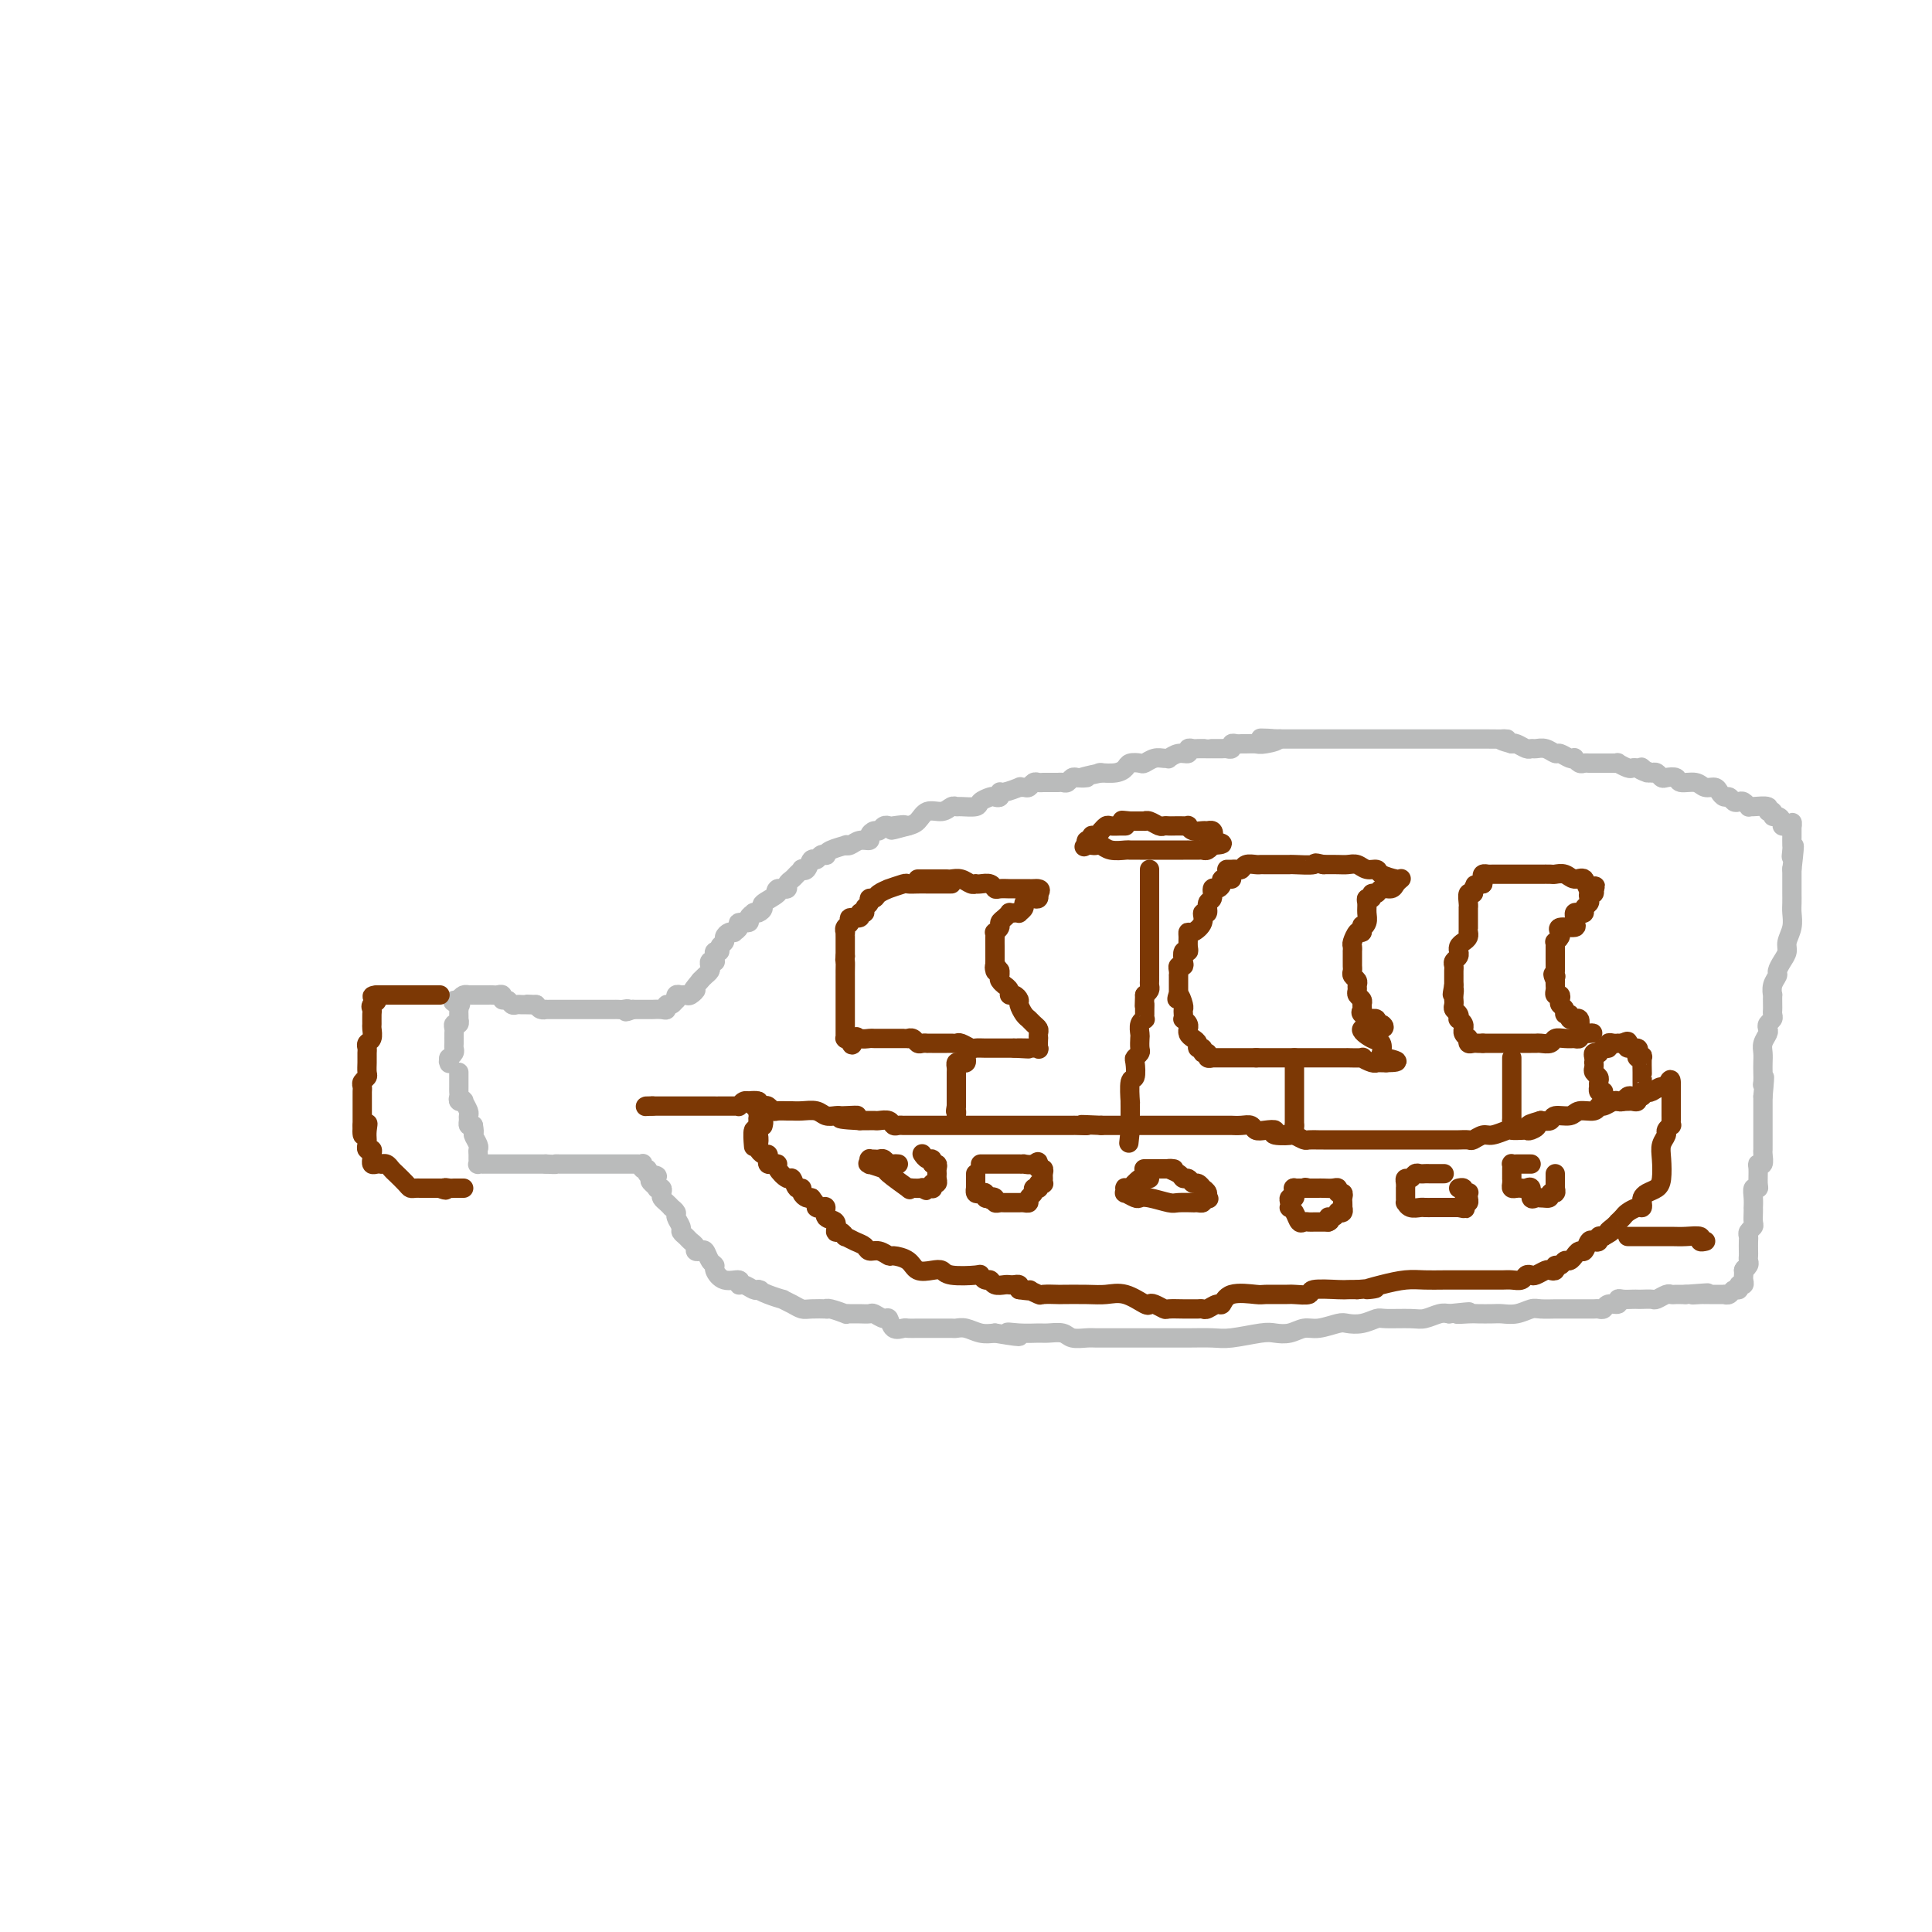 <svg viewBox='0 0 400 400' version='1.1' xmlns='http://www.w3.org/2000/svg' xmlns:xlink='http://www.w3.org/1999/xlink'><g fill='none' stroke='rgb(186,187,187)' stroke-width='4' stroke-linecap='round' stroke-linejoin='round'><path d='M95,222c-0.000,0.839 -0.000,1.678 0,2c0.000,0.322 0.000,0.128 0,0c-0.000,-0.128 -0.001,-0.188 0,0c0.001,0.188 0.004,0.625 0,1c-0.004,0.375 -0.016,0.687 0,1c0.016,0.313 0.061,0.626 0,1c-0.061,0.374 -0.227,0.807 0,1c0.227,0.193 0.846,0.146 1,0c0.154,-0.146 -0.155,-0.389 0,0c0.155,0.389 0.776,1.411 1,2c0.224,0.589 0.050,0.746 0,1c-0.050,0.254 0.025,0.607 0,1c-0.025,0.393 -0.150,0.827 0,1c0.150,0.173 0.575,0.087 1,0'/><path d='M98,233c0.403,2.046 -0.088,1.661 0,2c0.088,0.339 0.756,1.401 1,2c0.244,0.599 0.064,0.735 0,1c-0.064,0.265 -0.013,0.659 0,1c0.013,0.341 -0.011,0.627 0,1c0.011,0.373 0.059,0.832 0,1c-0.059,0.168 -0.224,0.045 0,0c0.224,-0.045 0.838,-0.012 1,0c0.162,0.012 -0.129,0.003 0,0c0.129,-0.003 0.676,-0.001 1,0c0.324,0.001 0.423,0.000 1,0c0.577,-0.000 1.630,-0.000 2,0c0.370,0.000 0.057,0.000 0,0c-0.057,-0.000 0.142,-0.000 1,0c0.858,0.000 2.374,0.000 3,0c0.626,-0.000 0.361,-0.000 1,0c0.639,0.000 2.183,0.000 3,0c0.817,-0.000 0.909,-0.000 1,0'/><path d='M113,241c2.587,0.155 2.055,0.041 2,0c-0.055,-0.041 0.366,-0.011 1,0c0.634,0.011 1.481,0.003 2,0c0.519,-0.003 0.712,-0.001 1,0c0.288,0.001 0.672,0.000 1,0c0.328,-0.000 0.599,-0.000 1,0c0.401,0.000 0.933,0.000 1,0c0.067,-0.000 -0.332,-0.000 0,0c0.332,0.000 1.393,0.000 2,0c0.607,-0.000 0.758,-0.000 1,0c0.242,0.000 0.575,0.000 1,0c0.425,-0.000 0.941,-0.000 1,0c0.059,0.000 -0.339,0.000 0,0c0.339,-0.000 1.414,-0.000 2,0c0.586,0.000 0.683,0.000 1,0c0.317,-0.000 0.856,-0.001 1,0c0.144,0.001 -0.106,0.004 0,0c0.106,-0.004 0.568,-0.016 1,0c0.432,0.016 0.834,0.060 1,0c0.166,-0.060 0.096,-0.222 0,0c-0.096,0.222 -0.218,0.829 0,1c0.218,0.171 0.777,-0.094 1,0c0.223,0.094 0.112,0.547 0,1'/><path d='M134,243c3.493,0.491 1.724,0.719 1,1c-0.724,0.281 -0.404,0.614 0,1c0.404,0.386 0.892,0.824 1,1c0.108,0.176 -0.165,0.088 0,0c0.165,-0.088 0.766,-0.177 1,0c0.234,0.177 0.100,0.621 0,1c-0.100,0.379 -0.166,0.693 0,1c0.166,0.307 0.565,0.606 1,1c0.435,0.394 0.905,0.883 1,1c0.095,0.117 -0.186,-0.137 0,0c0.186,0.137 0.837,0.667 1,1c0.163,0.333 -0.164,0.471 0,1c0.164,0.529 0.818,1.451 1,2c0.182,0.549 -0.110,0.725 0,1c0.110,0.275 0.621,0.649 1,1c0.379,0.351 0.626,0.681 1,1c0.374,0.319 0.873,0.628 1,1c0.127,0.372 -0.120,0.807 0,1c0.120,0.193 0.605,0.144 1,0c0.395,-0.144 0.699,-0.385 1,0c0.301,0.385 0.600,1.394 1,2c0.400,0.606 0.902,0.807 1,1c0.098,0.193 -0.206,0.376 0,1c0.206,0.624 0.924,1.687 2,2c1.076,0.313 2.512,-0.126 3,0c0.488,0.126 0.028,0.817 0,1c-0.028,0.183 0.377,-0.143 1,0c0.623,0.143 1.464,0.755 2,1c0.536,0.245 0.768,0.122 1,0'/><path d='M157,267c1.012,0.266 0.042,-0.070 0,0c-0.042,0.070 0.842,0.544 2,1c1.158,0.456 2.588,0.893 3,1c0.412,0.107 -0.194,-0.115 0,0c0.194,0.115 1.186,0.567 2,1c0.814,0.433 1.448,0.847 2,1c0.552,0.153 1.021,0.045 2,0c0.979,-0.045 2.468,-0.026 3,0c0.532,0.026 0.106,0.060 0,0c-0.106,-0.060 0.107,-0.212 1,0c0.893,0.212 2.467,0.789 3,1c0.533,0.211 0.026,0.055 0,0c-0.026,-0.055 0.431,-0.011 1,0c0.569,0.011 1.252,-0.013 2,0c0.748,0.013 1.561,0.064 2,0c0.439,-0.064 0.503,-0.241 1,0c0.497,0.241 1.428,0.902 2,1c0.572,0.098 0.786,-0.366 1,0c0.214,0.366 0.428,1.562 1,2c0.572,0.438 1.500,0.117 2,0c0.500,-0.117 0.570,-0.031 1,0c0.430,0.031 1.218,0.008 2,0c0.782,-0.008 1.557,-0.002 2,0c0.443,0.002 0.555,-0.000 1,0c0.445,0.000 1.224,0.004 2,0c0.776,-0.004 1.548,-0.015 2,0c0.452,0.015 0.585,0.056 1,0c0.415,-0.056 1.112,-0.207 2,0c0.888,0.207 1.968,0.774 3,1c1.032,0.226 2.016,0.113 3,0'/><path d='M206,276c8.198,1.392 4.193,0.372 3,0c-1.193,-0.372 0.428,-0.096 2,0c1.572,0.096 3.097,0.012 4,0c0.903,-0.012 1.186,0.049 2,0c0.814,-0.049 2.160,-0.209 3,0c0.840,0.209 1.173,0.788 2,1c0.827,0.212 2.146,0.057 3,0c0.854,-0.057 1.242,-0.015 2,0c0.758,0.015 1.886,0.004 3,0c1.114,-0.004 2.214,-0.001 3,0c0.786,0.001 1.256,0.000 2,0c0.744,-0.000 1.760,0.001 3,0c1.240,-0.001 2.702,-0.004 4,0c1.298,0.004 2.430,0.015 4,0c1.570,-0.015 3.578,-0.055 5,0c1.422,0.055 2.257,0.207 4,0c1.743,-0.207 4.394,-0.772 6,-1c1.606,-0.228 2.167,-0.117 3,0c0.833,0.117 1.937,0.241 3,0c1.063,-0.241 2.083,-0.848 3,-1c0.917,-0.152 1.731,0.152 3,0c1.269,-0.152 2.995,-0.759 4,-1c1.005,-0.241 1.291,-0.118 2,0c0.709,0.118 1.841,0.229 3,0c1.159,-0.229 2.345,-0.797 3,-1c0.655,-0.203 0.781,-0.041 2,0c1.219,0.041 3.533,-0.041 5,0c1.467,0.041 2.087,0.203 3,0c0.913,-0.203 2.118,-0.772 3,-1c0.882,-0.228 1.441,-0.114 2,0'/><path d='M300,272c7.314,-0.774 3.100,-0.208 2,0c-1.100,0.208 0.915,0.057 2,0c1.085,-0.057 1.239,-0.019 2,0c0.761,0.019 2.128,0.019 3,0c0.872,-0.019 1.250,-0.058 2,0c0.750,0.058 1.873,0.212 3,0c1.127,-0.212 2.259,-0.789 3,-1c0.741,-0.211 1.090,-0.057 2,0c0.910,0.057 2.380,0.015 3,0c0.620,-0.015 0.390,-0.004 1,0c0.610,0.004 2.062,0.002 3,0c0.938,-0.002 1.363,-0.005 2,0c0.637,0.005 1.485,0.016 2,0c0.515,-0.016 0.698,-0.061 1,0c0.302,0.061 0.724,0.227 1,0c0.276,-0.227 0.406,-0.845 1,-1c0.594,-0.155 1.651,0.155 2,0c0.349,-0.155 -0.010,-0.773 0,-1c0.010,-0.227 0.388,-0.061 1,0c0.612,0.061 1.458,0.017 2,0c0.542,-0.017 0.779,-0.008 1,0c0.221,0.008 0.426,0.016 1,0c0.574,-0.016 1.516,-0.057 2,0c0.484,0.057 0.511,0.211 1,0c0.489,-0.211 1.440,-0.789 2,-1c0.560,-0.211 0.727,-0.057 1,0c0.273,0.057 0.650,0.015 1,0c0.350,-0.015 0.671,-0.004 1,0c0.329,0.004 0.664,0.002 1,0'/><path d='M349,268c7.990,-0.619 3.464,-0.166 2,0c-1.464,0.166 0.132,0.044 1,0c0.868,-0.044 1.006,-0.012 1,0c-0.006,0.012 -0.155,0.003 0,0c0.155,-0.003 0.615,-0.001 1,0c0.385,0.001 0.695,0.001 1,0c0.305,-0.001 0.606,-0.004 1,0c0.394,0.004 0.880,0.016 1,0c0.120,-0.016 -0.127,-0.061 0,0c0.127,0.061 0.626,0.227 1,0c0.374,-0.227 0.622,-0.849 1,-1c0.378,-0.151 0.886,0.167 1,0c0.114,-0.167 -0.166,-0.818 0,-1c0.166,-0.182 0.776,0.106 1,0c0.224,-0.106 0.060,-0.605 0,-1c-0.060,-0.395 -0.017,-0.684 0,-1c0.017,-0.316 0.009,-0.658 0,-1'/><path d='M361,263c0.403,-0.725 -0.088,-0.039 0,0c0.088,0.039 0.756,-0.571 1,-1c0.244,-0.429 0.066,-0.678 0,-1c-0.066,-0.322 -0.019,-0.716 0,-1c0.019,-0.284 0.009,-0.458 0,-1c-0.009,-0.542 -0.016,-1.454 0,-2c0.016,-0.546 0.057,-0.727 0,-1c-0.057,-0.273 -0.211,-0.638 0,-1c0.211,-0.362 0.789,-0.723 1,-1c0.211,-0.277 0.057,-0.472 0,-1c-0.057,-0.528 -0.016,-1.389 0,-2c0.016,-0.611 0.008,-0.972 0,-1c-0.008,-0.028 -0.016,0.279 0,0c0.016,-0.279 0.057,-1.143 0,-2c-0.057,-0.857 -0.212,-1.708 0,-2c0.212,-0.292 0.793,-0.024 1,0c0.207,0.024 0.041,-0.196 0,-1c-0.041,-0.804 0.041,-2.190 0,-3c-0.041,-0.810 -0.207,-1.043 0,-1c0.207,0.043 0.788,0.361 1,0c0.212,-0.361 0.057,-1.400 0,-2c-0.057,-0.600 -0.015,-0.762 0,-1c0.015,-0.238 0.004,-0.554 0,-1c-0.004,-0.446 -0.001,-1.023 0,-2c0.001,-0.977 0.000,-2.356 0,-3c-0.000,-0.644 -0.000,-0.554 0,-1c0.000,-0.446 0.000,-1.428 0,-2c-0.000,-0.572 -0.000,-0.735 0,-1c0.000,-0.265 0.000,-0.633 0,-1'/><path d='M365,227c0.619,-6.274 0.166,-3.960 0,-3c-0.166,0.960 -0.045,0.567 0,0c0.045,-0.567 0.016,-1.307 0,-2c-0.016,-0.693 -0.018,-1.337 0,-2c0.018,-0.663 0.056,-1.343 0,-2c-0.056,-0.657 -0.207,-1.289 0,-2c0.207,-0.711 0.774,-1.500 1,-2c0.226,-0.500 0.113,-0.712 0,-1c-0.113,-0.288 -0.226,-0.653 0,-1c0.226,-0.347 0.793,-0.675 1,-1c0.207,-0.325 0.056,-0.646 0,-1c-0.056,-0.354 -0.016,-0.742 0,-1c0.016,-0.258 0.008,-0.388 0,-1c-0.008,-0.612 -0.017,-1.707 0,-2c0.017,-0.293 0.060,0.217 0,0c-0.060,-0.217 -0.222,-1.160 0,-2c0.222,-0.840 0.829,-1.575 1,-2c0.171,-0.425 -0.094,-0.539 0,-1c0.094,-0.461 0.547,-1.268 1,-2c0.453,-0.732 0.906,-1.389 1,-2c0.094,-0.611 -0.171,-1.176 0,-2c0.171,-0.824 0.778,-1.908 1,-3c0.222,-1.092 0.060,-2.193 0,-3c-0.060,-0.807 -0.016,-1.320 0,-2c0.016,-0.680 0.004,-1.528 0,-2c-0.004,-0.472 -0.001,-0.570 0,-1c0.001,-0.430 0.000,-1.193 0,-2c-0.000,-0.807 -0.000,-1.659 0,-2c0.000,-0.341 0.000,-0.170 0,0'/><path d='M371,180c0.928,-7.898 0.249,-4.144 0,-3c-0.249,1.144 -0.067,-0.323 0,-1c0.067,-0.677 0.018,-0.563 0,-1c-0.018,-0.437 -0.005,-1.425 0,-2c0.005,-0.575 0.001,-0.736 0,-1c-0.001,-0.264 -0.001,-0.632 0,-1'/><path d='M371,171c0.044,-1.389 0.153,-0.362 0,0c-0.153,0.362 -0.567,0.060 -1,0c-0.433,-0.060 -0.885,0.124 -1,0c-0.115,-0.124 0.108,-0.554 0,-1c-0.108,-0.446 -0.548,-0.908 -1,-1c-0.452,-0.092 -0.916,0.186 -1,0c-0.084,-0.186 0.212,-0.835 0,-1c-0.212,-0.165 -0.932,0.153 -1,0c-0.068,-0.153 0.515,-0.777 0,-1c-0.515,-0.223 -2.127,-0.046 -3,0c-0.873,0.046 -1.007,-0.039 -1,0c0.007,0.039 0.157,0.203 0,0c-0.157,-0.203 -0.619,-0.772 -1,-1c-0.381,-0.228 -0.680,-0.116 -1,0c-0.320,0.116 -0.662,0.237 -1,0c-0.338,-0.237 -0.671,-0.833 -1,-1c-0.329,-0.167 -0.653,0.095 -1,0c-0.347,-0.095 -0.717,-0.546 -1,-1c-0.283,-0.454 -0.481,-0.910 -1,-1c-0.519,-0.090 -1.361,0.186 -2,0c-0.639,-0.186 -1.074,-0.833 -2,-1c-0.926,-0.167 -2.342,0.148 -3,0c-0.658,-0.148 -0.558,-0.758 -1,-1c-0.442,-0.242 -1.428,-0.116 -2,0c-0.572,0.116 -0.731,0.224 -1,0c-0.269,-0.224 -0.648,-0.778 -1,-1c-0.352,-0.222 -0.676,-0.111 -1,0'/><path d='M342,160c-4.649,-1.641 -1.771,-0.244 -1,0c0.771,0.244 -0.566,-0.666 -1,-1c-0.434,-0.334 0.033,-0.093 0,0c-0.033,0.093 -0.568,0.039 -1,0c-0.432,-0.039 -0.761,-0.063 -1,0c-0.239,0.063 -0.389,0.213 -1,0c-0.611,-0.213 -1.683,-0.789 -2,-1c-0.317,-0.211 0.122,-0.057 0,0c-0.122,0.057 -0.806,0.015 -1,0c-0.194,-0.015 0.103,-0.004 0,0c-0.103,0.004 -0.605,0.001 -1,0c-0.395,-0.001 -0.683,-0.001 -1,0c-0.317,0.001 -0.662,0.001 -1,0c-0.338,-0.001 -0.669,-0.004 -1,0c-0.331,0.004 -0.663,0.015 -1,0c-0.337,-0.015 -0.681,-0.055 -1,0c-0.319,0.055 -0.614,0.207 -1,0c-0.386,-0.207 -0.862,-0.772 -1,-1c-0.138,-0.228 0.062,-0.117 0,0c-0.062,0.117 -0.388,0.242 -1,0c-0.612,-0.242 -1.512,-0.850 -2,-1c-0.488,-0.150 -0.563,0.157 -1,0c-0.437,-0.157 -1.234,-0.778 -2,-1c-0.766,-0.222 -1.501,-0.046 -2,0c-0.499,0.046 -0.763,-0.039 -1,0c-0.237,0.039 -0.449,0.203 -1,0c-0.551,-0.203 -1.443,-0.772 -2,-1c-0.557,-0.228 -0.778,-0.114 -1,0'/><path d='M313,154c-4.478,-1.155 -1.171,-1.041 -1,-1c0.171,0.041 -2.792,0.011 -4,0c-1.208,-0.011 -0.662,-0.003 -1,0c-0.338,0.003 -1.561,0.001 -2,0c-0.439,-0.001 -0.093,-0.000 -1,0c-0.907,0.000 -3.068,0.000 -4,0c-0.932,-0.000 -0.635,-0.000 -1,0c-0.365,0.000 -1.393,0.000 -2,0c-0.607,-0.000 -0.792,-0.000 -1,0c-0.208,0.000 -0.437,0.000 -1,0c-0.563,-0.000 -1.460,-0.000 -2,0c-0.540,0.000 -0.722,0.000 -1,0c-0.278,-0.000 -0.652,-0.000 -1,0c-0.348,0.000 -0.670,0.000 -1,0c-0.330,-0.000 -0.668,-0.000 -1,0c-0.332,0.000 -0.658,0.000 -1,0c-0.342,-0.000 -0.701,-0.000 -1,0c-0.299,0.000 -0.537,0.000 -1,0c-0.463,-0.000 -1.149,-0.000 -2,0c-0.851,0.000 -1.867,0.000 -3,0c-1.133,-0.000 -2.384,-0.000 -3,0c-0.616,0.000 -0.598,0.000 -1,0c-0.402,-0.000 -1.225,0.000 -2,0c-0.775,0.000 -1.503,0.000 -2,0c-0.497,0.000 -0.762,0.000 -1,0c-0.238,0.000 -0.448,0.000 -1,0c-0.552,0.000 -1.447,0.000 -2,0c-0.553,0.000 -0.764,0.000 -1,0c-0.236,0.000 -0.496,0.000 -1,0c-0.504,0.000 -1.252,0.000 -2,0'/><path d='M265,153c-7.555,-0.215 -2.444,-0.254 -1,0c1.444,0.254 -0.779,0.800 -2,1c-1.221,0.200 -1.442,0.052 -2,0c-0.558,-0.052 -1.455,-0.010 -2,0c-0.545,0.010 -0.738,-0.011 -1,0c-0.262,0.011 -0.594,0.056 -1,0c-0.406,-0.056 -0.887,-0.211 -1,0c-0.113,0.211 0.142,0.789 0,1c-0.142,0.211 -0.681,0.057 -1,0c-0.319,-0.057 -0.418,-0.015 -1,0c-0.582,0.015 -1.647,0.004 -2,0c-0.353,-0.004 0.006,-0.002 0,0c-0.006,0.002 -0.378,0.005 -1,0c-0.622,-0.005 -1.493,-0.016 -2,0c-0.507,0.016 -0.651,0.061 -1,0c-0.349,-0.061 -0.902,-0.227 -1,0c-0.098,0.227 0.259,0.846 0,1c-0.259,0.154 -1.133,-0.156 -2,0c-0.867,0.156 -1.728,0.778 -2,1c-0.272,0.222 0.044,0.046 0,0c-0.044,-0.046 -0.450,0.040 -1,0c-0.550,-0.040 -1.246,-0.204 -2,0c-0.754,0.204 -1.566,0.776 -2,1c-0.434,0.224 -0.492,0.098 -1,0c-0.508,-0.098 -1.468,-0.170 -2,0c-0.532,0.170 -0.638,0.582 -1,1c-0.362,0.418 -0.982,0.843 -2,1c-1.018,0.157 -2.434,0.045 -3,0c-0.566,-0.045 -0.283,-0.022 0,0'/><path d='M228,160c-6.356,1.311 -3.744,1.087 -3,1c0.744,-0.087 -0.378,-0.037 -1,0c-0.622,0.037 -0.744,0.063 -1,0c-0.256,-0.063 -0.646,-0.213 -1,0c-0.354,0.213 -0.672,0.789 -1,1c-0.328,0.211 -0.665,0.056 -1,0c-0.335,-0.056 -0.667,-0.015 -1,0c-0.333,0.015 -0.667,0.003 -1,0c-0.333,-0.003 -0.667,0.003 -1,0c-0.333,-0.003 -0.666,-0.015 -1,0c-0.334,0.015 -0.668,0.057 -1,0c-0.332,-0.057 -0.661,-0.212 -1,0c-0.339,0.212 -0.690,0.793 -1,1c-0.310,0.207 -0.581,0.040 -1,0c-0.419,-0.040 -0.987,0.045 -1,0c-0.013,-0.045 0.529,-0.222 0,0c-0.529,0.222 -2.130,0.843 -3,1c-0.870,0.157 -1.011,-0.151 -1,0c0.011,0.151 0.174,0.762 0,1c-0.174,0.238 -0.684,0.102 -1,0c-0.316,-0.102 -0.438,-0.171 -1,0c-0.562,0.171 -1.565,0.580 -2,1c-0.435,0.420 -0.304,0.849 -1,1c-0.696,0.151 -2.221,0.025 -3,0c-0.779,-0.025 -0.814,0.053 -1,0c-0.186,-0.053 -0.525,-0.235 -1,0c-0.475,0.235 -1.086,0.888 -2,1c-0.914,0.112 -2.131,-0.316 -3,0c-0.869,0.316 -1.391,1.376 -2,2c-0.609,0.624 -1.304,0.812 -2,1'/><path d='M188,171c-6.306,1.703 -2.071,0.460 -1,0c1.071,-0.460 -1.022,-0.138 -2,0c-0.978,0.138 -0.841,0.092 -1,0c-0.159,-0.092 -0.616,-0.231 -1,0c-0.384,0.231 -0.697,0.831 -1,1c-0.303,0.169 -0.595,-0.095 -1,0c-0.405,0.095 -0.922,0.547 -1,1c-0.078,0.453 0.283,0.905 0,1c-0.283,0.095 -1.210,-0.168 -2,0c-0.790,0.168 -1.441,0.767 -2,1c-0.559,0.233 -1.025,0.101 -1,0c0.025,-0.101 0.539,-0.172 0,0c-0.539,0.172 -2.133,0.586 -3,1c-0.867,0.414 -1.006,0.827 -1,1c0.006,0.173 0.157,0.106 0,0c-0.157,-0.106 -0.620,-0.253 -1,0c-0.380,0.253 -0.675,0.904 -1,1c-0.325,0.096 -0.679,-0.364 -1,0c-0.321,0.364 -0.611,1.550 -1,2c-0.389,0.450 -0.879,0.162 -1,0c-0.121,-0.162 0.126,-0.197 0,0c-0.126,0.197 -0.626,0.627 -1,1c-0.374,0.373 -0.622,0.688 -1,1c-0.378,0.312 -0.885,0.620 -1,1c-0.115,0.380 0.161,0.833 0,1c-0.161,0.167 -0.760,0.048 -1,0c-0.240,-0.048 -0.120,-0.024 0,0'/><path d='M162,184c-1.823,1.206 -1.381,0.222 -1,0c0.381,-0.222 0.701,0.319 0,1c-0.701,0.681 -2.421,1.502 -3,2c-0.579,0.498 -0.016,0.672 0,1c0.016,0.328 -0.515,0.810 -1,1c-0.485,0.190 -0.922,0.089 -1,0c-0.078,-0.089 0.205,-0.165 0,0c-0.205,0.165 -0.896,0.570 -1,1c-0.104,0.430 0.379,0.886 0,1c-0.379,0.114 -1.621,-0.114 -2,0c-0.379,0.114 0.105,0.569 0,1c-0.105,0.431 -0.797,0.836 -1,1c-0.203,0.164 0.085,0.085 0,0c-0.085,-0.085 -0.544,-0.176 -1,0c-0.456,0.176 -0.911,0.621 -1,1c-0.089,0.379 0.186,0.693 0,1c-0.186,0.307 -0.835,0.608 -1,1c-0.165,0.392 0.153,0.876 0,1c-0.153,0.124 -0.777,-0.111 -1,0c-0.223,0.111 -0.046,0.569 0,1c0.046,0.431 -0.039,0.837 0,1c0.039,0.163 0.204,0.085 0,0c-0.204,-0.085 -0.776,-0.178 -1,0c-0.224,0.178 -0.101,0.625 0,1c0.101,0.375 0.181,0.678 0,1c-0.181,0.322 -0.623,0.663 -1,1c-0.377,0.337 -0.688,0.668 -1,1'/><path d='M145,203c-2.809,3.331 -1.331,2.159 -1,2c0.331,-0.159 -0.486,0.693 -1,1c-0.514,0.307 -0.725,0.067 -1,0c-0.275,-0.067 -0.612,0.039 -1,0c-0.388,-0.039 -0.826,-0.222 -1,0c-0.174,0.222 -0.085,0.848 0,1c0.085,0.152 0.165,-0.169 0,0c-0.165,0.169 -0.574,0.830 -1,1c-0.426,0.170 -0.870,-0.151 -1,0c-0.130,0.151 0.053,0.772 0,1c-0.053,0.228 -0.343,0.061 -1,0c-0.657,-0.061 -1.683,-0.016 -2,0c-0.317,0.016 0.074,0.004 0,0c-0.074,-0.004 -0.612,-0.001 -1,0c-0.388,0.001 -0.626,0.000 -1,0c-0.374,-0.000 -0.884,-0.000 -1,0c-0.116,0.000 0.161,0.000 0,0c-0.161,-0.000 -0.760,-0.000 -1,0c-0.240,0.000 -0.120,0.000 0,0'/><path d='M131,209c-2.344,0.928 -1.206,0.249 -1,0c0.206,-0.249 -0.522,-0.067 -1,0c-0.478,0.067 -0.705,0.018 -1,0c-0.295,-0.018 -0.656,-0.005 -1,0c-0.344,0.005 -0.671,0.001 -1,0c-0.329,-0.001 -0.662,-0.000 -1,0c-0.338,0.000 -0.683,0.000 -1,0c-0.317,-0.000 -0.606,-0.000 -1,0c-0.394,0.000 -0.893,0.000 -1,0c-0.107,-0.000 0.179,-0.000 0,0c-0.179,0.000 -0.821,0.000 -1,0c-0.179,-0.000 0.105,0.000 0,0c-0.105,-0.000 -0.601,-0.000 -1,0c-0.399,0.000 -0.702,0.000 -1,0c-0.298,-0.000 -0.590,-0.000 -1,0c-0.410,0.000 -0.937,0.000 -1,0c-0.063,-0.000 0.338,-0.000 0,0c-0.338,0.000 -1.414,0.001 -2,0c-0.586,-0.001 -0.682,-0.003 -1,0c-0.318,0.003 -0.858,0.011 -1,0c-0.142,-0.011 0.116,-0.041 0,0c-0.116,0.041 -0.604,0.155 -1,0c-0.396,-0.155 -0.698,-0.577 -1,-1'/><path d='M111,208c-3.273,-0.154 -1.454,-0.040 -1,0c0.454,0.040 -0.455,0.007 -1,0c-0.545,-0.007 -0.724,0.013 -1,0c-0.276,-0.013 -0.647,-0.060 -1,0c-0.353,0.060 -0.686,0.226 -1,0c-0.314,-0.226 -0.609,-0.845 -1,-1c-0.391,-0.155 -0.878,0.155 -1,0c-0.122,-0.155 0.122,-0.773 0,-1c-0.122,-0.227 -0.610,-0.061 -1,0c-0.390,0.061 -0.682,0.016 -1,0c-0.318,-0.016 -0.664,-0.004 -1,0c-0.336,0.004 -0.664,0.001 -1,0c-0.336,-0.001 -0.682,-0.001 -1,0c-0.318,0.001 -0.610,0.003 -1,0c-0.390,-0.003 -0.878,-0.011 -1,0c-0.122,0.011 0.121,0.041 0,0c-0.121,-0.041 -0.606,-0.155 -1,0c-0.394,0.155 -0.697,0.577 -1,1'/><path d='M95,207c-2.475,0.089 -0.663,0.811 0,1c0.663,0.189 0.178,-0.156 0,0c-0.178,0.156 -0.048,0.811 0,1c0.048,0.189 0.014,-0.089 0,0c-0.014,0.089 -0.007,0.545 0,1c0.007,0.455 0.016,0.910 0,1c-0.016,0.090 -0.057,-0.183 0,0c0.057,0.183 0.211,0.823 0,1c-0.211,0.177 -0.789,-0.110 -1,0c-0.211,0.110 -0.057,0.617 0,1c0.057,0.383 0.015,0.641 0,1c-0.015,0.359 -0.004,0.817 0,1c0.004,0.183 0.002,0.090 0,0c-0.002,-0.090 -0.004,-0.178 0,0c0.004,0.178 0.015,0.622 0,1c-0.015,0.378 -0.056,0.689 0,1c0.056,0.311 0.207,0.622 0,1c-0.207,0.378 -0.774,0.822 -1,1c-0.226,0.178 -0.113,0.089 0,0'/><path d='M93,219c-0.310,1.798 -0.083,0.292 0,0c0.083,-0.292 0.024,0.631 0,1c-0.024,0.369 -0.012,0.185 0,0'/></g>
<g fill='none' stroke='rgb(124,56,5)' stroke-width='4' stroke-linecap='round' stroke-linejoin='round'><path d='M91,206c0.089,0.000 0.179,0.000 0,0c-0.179,0.000 -0.626,0.000 -1,0c-0.374,-0.000 -0.675,0.000 -1,0c-0.325,0.000 -0.675,0.000 -1,0c-0.325,0.000 -0.625,0.000 -1,0c-0.375,0.000 -0.825,0.000 -1,0c-0.175,0.000 -0.075,0.000 0,0c0.075,0.000 0.126,0.000 0,0c-0.126,0.000 -0.429,0.000 -1,0c-0.571,0.000 -1.411,-0.000 -2,0c-0.589,0.000 -0.928,0.000 -1,0c-0.072,0.000 0.121,0.000 0,0c-0.121,0.000 -0.557,0.000 -1,0c-0.443,0.000 -0.892,0.000 -1,0c-0.108,0.000 0.125,0.000 0,0c-0.125,0.000 -0.607,-0.000 -1,0c-0.393,0.000 -0.696,0.000 -1,0'/><path d='M78,206c-1.950,0.180 -0.326,0.630 0,1c0.326,0.370 -0.645,0.662 -1,1c-0.355,0.338 -0.094,0.724 0,1c0.094,0.276 0.021,0.441 0,1c-0.021,0.559 0.008,1.512 0,2c-0.008,0.488 -0.055,0.512 0,1c0.055,0.488 0.211,1.441 0,2c-0.211,0.559 -0.789,0.724 -1,1c-0.211,0.276 -0.057,0.664 0,1c0.057,0.336 0.015,0.618 0,1c-0.015,0.382 -0.003,0.862 0,1c0.003,0.138 -0.003,-0.065 0,0c0.003,0.065 0.015,0.399 0,1c-0.015,0.601 -0.057,1.471 0,2c0.057,0.529 0.211,0.719 0,1c-0.211,0.281 -0.789,0.654 -1,1c-0.211,0.346 -0.057,0.666 0,1c0.057,0.334 0.015,0.681 0,1c-0.015,0.319 -0.004,0.610 0,1c0.004,0.390 0.001,0.878 0,1c-0.001,0.122 -0.000,-0.122 0,0c0.000,0.122 0.000,0.610 0,1c-0.000,0.390 -0.000,0.682 0,1c0.000,0.318 0.000,0.663 0,1c-0.000,0.337 -0.000,0.668 0,1c0.000,0.332 0.000,0.666 0,1'/><path d='M75,233c-0.238,4.144 0.669,1.004 1,0c0.331,-1.004 0.088,0.127 0,1c-0.088,0.873 -0.020,1.487 0,2c0.020,0.513 -0.009,0.925 0,1c0.009,0.075 0.055,-0.186 0,0c-0.055,0.186 -0.211,0.819 0,1c0.211,0.181 0.788,-0.091 1,0c0.212,0.091 0.060,0.546 0,1c-0.060,0.454 -0.026,0.906 0,1c0.026,0.094 0.045,-0.171 0,0c-0.045,0.171 -0.153,0.777 0,1c0.153,0.223 0.566,0.063 1,0c0.434,-0.063 0.889,-0.029 1,0c0.111,0.029 -0.121,0.053 0,0c0.121,-0.053 0.596,-0.182 1,0c0.404,0.182 0.738,0.676 1,1c0.262,0.324 0.453,0.479 1,1c0.547,0.521 1.451,1.407 2,2c0.549,0.593 0.742,0.891 1,1c0.258,0.109 0.580,0.029 1,0c0.420,-0.029 0.939,-0.008 1,0c0.061,0.008 -0.337,0.002 0,0c0.337,-0.002 1.410,-0.001 2,0c0.590,0.001 0.697,0.000 1,0c0.303,-0.000 0.801,-0.000 1,0c0.199,0.000 0.100,0.000 0,0'/><path d='M91,246c2.034,0.774 1.118,0.207 1,0c-0.118,-0.207 0.560,-0.056 1,0c0.440,0.056 0.640,0.015 1,0c0.360,-0.015 0.880,-0.004 1,0c0.120,0.004 -0.160,0.001 0,0c0.160,-0.001 0.760,-0.000 1,0c0.240,0.000 0.120,0.000 0,0'/><path d='M156,237c0.030,0.355 0.060,0.711 0,0c-0.060,-0.711 -0.209,-2.488 0,-3c0.209,-0.512 0.778,0.240 1,1c0.222,0.760 0.098,1.527 0,2c-0.098,0.473 -0.171,0.652 0,1c0.171,0.348 0.584,0.864 1,1c0.416,0.136 0.834,-0.108 1,0c0.166,0.108 0.081,0.566 0,1c-0.081,0.434 -0.159,0.842 0,1c0.159,0.158 0.553,0.065 1,0c0.447,-0.065 0.945,-0.101 1,0c0.055,0.101 -0.335,0.338 0,1c0.335,0.662 1.395,1.749 2,2c0.605,0.251 0.753,-0.336 1,0c0.247,0.336 0.591,1.593 1,2c0.409,0.407 0.883,-0.035 1,0c0.117,0.035 -0.122,0.548 0,1c0.122,0.452 0.606,0.843 1,1c0.394,0.157 0.697,0.078 1,0'/><path d='M168,248c2.041,2.611 1.143,2.137 1,2c-0.143,-0.137 0.469,0.062 1,0c0.531,-0.062 0.982,-0.386 1,0c0.018,0.386 -0.397,1.480 0,2c0.397,0.520 1.608,0.464 2,1c0.392,0.536 -0.033,1.663 0,2c0.033,0.337 0.523,-0.117 1,0c0.477,0.117 0.939,0.806 1,1c0.061,0.194 -0.279,-0.107 0,0c0.279,0.107 1.178,0.621 2,1c0.822,0.379 1.566,0.623 2,1c0.434,0.377 0.557,0.887 1,1c0.443,0.113 1.206,-0.173 2,0c0.794,0.173 1.620,0.803 2,1c0.380,0.197 0.315,-0.039 1,0c0.685,0.039 2.120,0.354 3,1c0.880,0.646 1.207,1.623 2,2c0.793,0.377 2.054,0.152 3,0c0.946,-0.152 1.577,-0.233 2,0c0.423,0.233 0.638,0.779 2,1c1.362,0.221 3.869,0.115 5,0c1.131,-0.115 0.884,-0.241 1,0c0.116,0.241 0.594,0.849 1,1c0.406,0.151 0.738,-0.156 1,0c0.262,0.156 0.452,0.773 1,1c0.548,0.227 1.453,0.064 2,0c0.547,-0.064 0.734,-0.027 1,0c0.266,0.027 0.610,0.046 1,0c0.390,-0.046 0.826,-0.156 1,0c0.174,0.156 0.087,0.578 0,1'/><path d='M211,267c3.583,0.558 2.042,-0.047 2,0c-0.042,0.047 1.416,0.744 2,1c0.584,0.256 0.294,0.069 1,0c0.706,-0.069 2.407,-0.020 3,0c0.593,0.020 0.078,0.013 1,0c0.922,-0.013 3.280,-0.031 5,0c1.720,0.031 2.803,0.113 4,0c1.197,-0.113 2.510,-0.419 4,0c1.490,0.419 3.157,1.562 4,2c0.843,0.438 0.862,0.170 1,0c0.138,-0.170 0.394,-0.242 1,0c0.606,0.242 1.563,0.797 2,1c0.437,0.203 0.355,0.054 1,0c0.645,-0.054 2.017,-0.013 3,0c0.983,0.013 1.577,-0.001 2,0c0.423,0.001 0.677,0.016 1,0c0.323,-0.016 0.716,-0.064 1,0c0.284,0.064 0.458,0.242 1,0c0.542,-0.242 1.452,-0.902 2,-1c0.548,-0.098 0.735,0.366 1,0c0.265,-0.366 0.608,-1.562 2,-2c1.392,-0.438 3.835,-0.116 5,0c1.165,0.116 1.054,0.027 2,0c0.946,-0.027 2.950,0.007 4,0c1.050,-0.007 1.145,-0.054 2,0c0.855,0.054 2.469,0.211 3,0c0.531,-0.211 -0.023,-0.788 1,-1c1.023,-0.212 3.622,-0.057 5,0c1.378,0.057 1.537,0.016 2,0c0.463,-0.016 1.232,-0.008 2,0'/><path d='M281,267c6.526,-0.574 2.842,-0.010 2,0c-0.842,0.010 1.159,-0.533 3,-1c1.841,-0.467 3.521,-0.857 5,-1c1.479,-0.143 2.756,-0.038 4,0c1.244,0.038 2.454,0.010 4,0c1.546,-0.010 3.426,-0.002 5,0c1.574,0.002 2.841,-0.003 4,0c1.159,0.003 2.209,0.015 3,0c0.791,-0.015 1.324,-0.056 2,0c0.676,0.056 1.494,0.207 2,0c0.506,-0.207 0.698,-0.774 1,-1c0.302,-0.226 0.712,-0.112 1,0c0.288,0.112 0.455,0.222 1,0c0.545,-0.222 1.470,-0.776 2,-1c0.530,-0.224 0.667,-0.117 1,0c0.333,0.117 0.862,0.243 1,0c0.138,-0.243 -0.117,-0.854 0,-1c0.117,-0.146 0.605,0.172 1,0c0.395,-0.172 0.697,-0.835 1,-1c0.303,-0.165 0.606,0.168 1,0c0.394,-0.168 0.879,-0.837 1,-1c0.121,-0.163 -0.123,0.180 0,0c0.123,-0.180 0.611,-0.885 1,-1c0.389,-0.115 0.678,0.358 1,0c0.322,-0.358 0.677,-1.546 1,-2c0.323,-0.454 0.612,-0.173 1,0c0.388,0.173 0.874,0.239 1,0c0.126,-0.239 -0.107,-0.783 0,-1c0.107,-0.217 0.553,-0.109 1,0'/><path d='M332,256c2.813,-1.575 1.345,-1.014 1,-1c-0.345,0.014 0.431,-0.521 1,-1c0.569,-0.479 0.929,-0.903 1,-1c0.071,-0.097 -0.149,0.132 0,0c0.149,-0.132 0.667,-0.627 1,-1c0.333,-0.373 0.481,-0.625 1,-1c0.519,-0.375 1.409,-0.874 2,-1c0.591,-0.126 0.883,0.121 1,0c0.117,-0.121 0.059,-0.611 0,-1c-0.059,-0.389 -0.121,-0.677 0,-1c0.121,-0.323 0.424,-0.681 1,-1c0.576,-0.319 1.426,-0.600 2,-1c0.574,-0.400 0.871,-0.919 1,-2c0.129,-1.081 0.091,-2.724 0,-4c-0.091,-1.276 -0.235,-2.183 0,-3c0.235,-0.817 0.847,-1.542 1,-2c0.153,-0.458 -0.155,-0.648 0,-1c0.155,-0.352 0.774,-0.867 1,-1c0.226,-0.133 0.061,0.114 0,0c-0.061,-0.114 -0.016,-0.590 0,-1c0.016,-0.410 0.004,-0.754 0,-1c-0.004,-0.246 -0.001,-0.395 0,-1c0.001,-0.605 0.000,-1.668 0,-2c-0.000,-0.332 -0.000,0.066 0,0c0.000,-0.066 0.000,-0.595 0,-1c-0.000,-0.405 -0.000,-0.687 0,-1c0.000,-0.313 0.000,-0.656 0,-1'/><path d='M346,225c0.115,-2.923 -0.599,-0.732 -1,0c-0.401,0.732 -0.489,0.004 -1,0c-0.511,-0.004 -1.446,0.717 -2,1c-0.554,0.283 -0.726,0.127 -1,0c-0.274,-0.127 -0.651,-0.227 -1,0c-0.349,0.227 -0.671,0.779 -1,1c-0.329,0.221 -0.664,0.111 -1,0c-0.336,-0.111 -0.671,-0.222 -1,0c-0.329,0.222 -0.652,0.776 -1,1c-0.348,0.224 -0.721,0.117 -1,0c-0.279,-0.117 -0.463,-0.243 -1,0c-0.537,0.243 -1.427,0.854 -2,1c-0.573,0.146 -0.830,-0.172 -1,0c-0.170,0.172 -0.254,0.834 -1,1c-0.746,0.166 -2.153,-0.166 -3,0c-0.847,0.166 -1.134,0.828 -2,1c-0.866,0.172 -2.310,-0.146 -3,0c-0.690,0.146 -0.626,0.756 -1,1c-0.374,0.244 -1.187,0.122 -2,0'/><path d='M319,232c-4.357,1.249 -1.749,0.871 -1,1c0.749,0.129 -0.361,0.766 -1,1c-0.639,0.234 -0.808,0.067 -1,0c-0.192,-0.067 -0.407,-0.033 -1,0c-0.593,0.033 -1.563,0.065 -2,0c-0.437,-0.065 -0.340,-0.228 -1,0c-0.660,0.228 -2.079,0.846 -3,1c-0.921,0.154 -1.346,-0.155 -2,0c-0.654,0.155 -1.537,0.774 -2,1c-0.463,0.226 -0.505,0.061 -1,0c-0.495,-0.061 -1.441,-0.016 -2,0c-0.559,0.016 -0.730,0.004 -1,0c-0.270,-0.004 -0.638,-0.001 -1,0c-0.362,0.001 -0.719,0.000 -1,0c-0.281,-0.000 -0.488,-0.000 -1,0c-0.512,0.000 -1.331,0.000 -2,0c-0.669,-0.000 -1.189,-0.000 -2,0c-0.811,0.000 -1.911,0.000 -3,0c-1.089,-0.000 -2.165,-0.000 -3,0c-0.835,0.000 -1.430,0.000 -2,0c-0.570,-0.000 -1.116,-0.000 -2,0c-0.884,0.000 -2.105,0.000 -3,0c-0.895,-0.000 -1.462,-0.000 -2,0c-0.538,0.000 -1.046,0.001 -2,0c-0.954,-0.001 -2.352,-0.003 -3,0c-0.648,0.003 -0.545,0.011 -1,0c-0.455,-0.011 -1.469,-0.041 -2,0c-0.531,0.041 -0.580,0.155 -1,0c-0.420,-0.155 -1.210,-0.577 -2,-1'/><path d='M268,235c-5.762,-0.171 -1.666,-0.097 -1,0c0.666,0.097 -2.097,0.218 -3,0c-0.903,-0.218 0.054,-0.776 0,-1c-0.054,-0.224 -1.118,-0.112 -2,0c-0.882,0.112 -1.580,0.226 -2,0c-0.420,-0.226 -0.560,-0.793 -1,-1c-0.440,-0.207 -1.178,-0.056 -2,0c-0.822,0.056 -1.726,0.015 -2,0c-0.274,-0.015 0.083,-0.004 0,0c-0.083,0.004 -0.606,0.001 -1,0c-0.394,-0.001 -0.659,-0.000 -1,0c-0.341,0.000 -0.759,0.000 -1,0c-0.241,-0.000 -0.306,-0.000 -1,0c-0.694,0.000 -2.017,0.000 -3,0c-0.983,-0.000 -1.625,-0.000 -2,0c-0.375,0.000 -0.482,0.000 -1,0c-0.518,-0.000 -1.447,-0.000 -2,0c-0.553,0.000 -0.731,0.000 -1,0c-0.269,-0.000 -0.631,-0.000 -1,0c-0.369,0.000 -0.746,0.000 -1,0c-0.254,-0.000 -0.385,-0.000 -1,0c-0.615,0.000 -1.716,0.000 -2,0c-0.284,-0.000 0.247,-0.000 0,0c-0.247,0.000 -1.272,0.000 -2,0c-0.728,-0.000 -1.157,-0.000 -2,0c-0.843,0.000 -2.098,0.000 -3,0c-0.902,-0.000 -1.451,-0.000 -2,0'/><path d='M228,233c-6.752,-0.309 -3.632,-0.083 -3,0c0.632,0.083 -1.224,0.022 -2,0c-0.776,-0.022 -0.473,-0.006 -1,0c-0.527,0.006 -1.884,0.002 -3,0c-1.116,-0.002 -1.991,-0.000 -3,0c-1.009,0.000 -2.154,0.000 -3,0c-0.846,-0.000 -1.395,-0.000 -2,0c-0.605,0.000 -1.267,0.000 -2,0c-0.733,-0.000 -1.537,-0.000 -2,0c-0.463,0.000 -0.585,0.000 -1,0c-0.415,-0.000 -1.123,-0.000 -2,0c-0.877,0.000 -1.921,0.000 -3,0c-1.079,-0.000 -2.191,-0.000 -3,0c-0.809,0.000 -1.315,0.000 -2,0c-0.685,-0.000 -1.549,-0.000 -2,0c-0.451,0.000 -0.488,0.000 -1,0c-0.512,-0.000 -1.499,-0.000 -2,0c-0.501,0.000 -0.516,0.001 -1,0c-0.484,-0.001 -1.438,-0.004 -2,0c-0.562,0.004 -0.732,0.015 -1,0c-0.268,-0.015 -0.635,-0.057 -1,0c-0.365,0.057 -0.728,0.211 -1,0c-0.272,-0.211 -0.454,-0.789 -1,-1c-0.546,-0.211 -1.456,-0.057 -2,0c-0.544,0.057 -0.720,0.015 -1,0c-0.280,-0.015 -0.663,-0.004 -1,0c-0.337,0.004 -0.629,0.001 -1,0c-0.371,-0.001 -0.820,-0.000 -1,0c-0.180,0.000 -0.090,0.000 0,0'/><path d='M178,232c-7.854,-0.381 -2.489,-0.833 -1,-1c1.489,-0.167 -0.898,-0.048 -2,0c-1.102,0.048 -0.917,0.027 -1,0c-0.083,-0.027 -0.432,-0.060 -1,0c-0.568,0.060 -1.356,0.212 -2,0c-0.644,-0.212 -1.146,-0.789 -2,-1c-0.854,-0.211 -2.060,-0.055 -3,0c-0.940,0.055 -1.614,0.011 -2,0c-0.386,-0.011 -0.484,0.011 -1,0c-0.516,-0.011 -1.449,-0.055 -2,0c-0.551,0.055 -0.721,0.211 -1,0c-0.279,-0.211 -0.667,-0.788 -1,-1c-0.333,-0.212 -0.612,-0.061 -1,0c-0.388,0.061 -0.886,0.030 -1,0c-0.114,-0.030 0.155,-0.060 0,0c-0.155,0.060 -0.734,0.208 -1,0c-0.266,-0.208 -0.219,-0.774 0,-1c0.219,-0.226 0.609,-0.113 1,0'/><path d='M157,228c-3.248,-0.441 -0.866,0.455 0,1c0.866,0.545 0.218,0.738 0,1c-0.218,0.262 -0.006,0.592 0,1c0.006,0.408 -0.195,0.894 0,1c0.195,0.106 0.784,-0.167 1,0c0.216,0.167 0.058,0.776 0,1c-0.058,0.224 -0.017,0.064 0,0c0.017,-0.064 0.008,-0.032 0,0'/><path d='M255,182c-0.867,-0.079 -1.734,-0.158 -2,0c-0.266,0.158 0.068,0.552 0,1c-0.068,0.448 -0.539,0.951 -1,1c-0.461,0.049 -0.912,-0.356 -1,0c-0.088,0.356 0.189,1.474 0,2c-0.189,0.526 -0.842,0.460 -1,1c-0.158,0.540 0.178,1.685 0,2c-0.178,0.315 -0.871,-0.201 -1,0c-0.129,0.201 0.305,1.118 0,2c-0.305,0.882 -1.349,1.729 -2,2c-0.651,0.271 -0.910,-0.034 -1,0c-0.090,0.034 -0.010,0.408 0,1c0.010,0.592 -0.049,1.402 0,2c0.049,0.598 0.205,0.983 0,1c-0.205,0.017 -0.773,-0.332 -1,0c-0.227,0.332 -0.113,1.347 0,2c0.113,0.653 0.227,0.944 0,1c-0.227,0.056 -0.793,-0.122 -1,0c-0.207,0.122 -0.056,0.543 0,1c0.056,0.457 0.015,0.948 0,1c-0.015,0.052 -0.004,-0.337 0,0c0.004,0.337 0.001,1.398 0,2c-0.001,0.602 -0.000,0.743 0,1c0.000,0.257 0.000,0.628 0,1'/><path d='M244,206c-0.525,1.903 -0.336,0.160 0,0c0.336,-0.160 0.821,1.263 1,2c0.179,0.737 0.052,0.789 0,1c-0.052,0.211 -0.028,0.582 0,1c0.028,0.418 0.060,0.882 0,1c-0.060,0.118 -0.213,-0.109 0,0c0.213,0.109 0.792,0.554 1,1c0.208,0.446 0.046,0.893 0,1c-0.046,0.107 0.025,-0.125 0,0c-0.025,0.125 -0.146,0.607 0,1c0.146,0.393 0.560,0.698 1,1c0.440,0.302 0.907,0.602 1,1c0.093,0.398 -0.186,0.895 0,1c0.186,0.105 0.839,-0.182 1,0c0.161,0.182 -0.168,0.833 0,1c0.168,0.167 0.833,-0.152 1,0c0.167,0.152 -0.164,0.773 0,1c0.164,0.227 0.821,0.061 1,0c0.179,-0.061 -0.122,-0.016 0,0c0.122,0.016 0.665,0.004 1,0c0.335,-0.004 0.461,-0.001 1,0c0.539,0.001 1.490,0.000 2,0c0.510,-0.000 0.580,-0.000 1,0c0.420,0.000 1.190,0.000 2,0c0.810,-0.000 1.660,-0.000 2,0c0.340,0.000 0.170,0.000 0,0'/><path d='M260,219c2.321,0.000 3.625,0.000 4,0c0.375,-0.000 -0.177,-0.000 0,0c0.177,0.000 1.083,0.000 2,0c0.917,-0.000 1.845,-0.000 2,0c0.155,0.000 -0.462,0.000 0,0c0.462,-0.000 2.002,-0.000 3,0c0.998,0.000 1.453,0.000 2,0c0.547,-0.000 1.187,-0.000 2,0c0.813,0.000 1.799,0.000 2,0c0.201,-0.000 -0.382,-0.001 0,0c0.382,0.001 1.731,0.004 2,0c0.269,-0.004 -0.540,-0.015 0,0c0.540,0.015 2.431,0.057 3,0c0.569,-0.057 -0.183,-0.211 0,0c0.183,0.211 1.302,0.789 2,1c0.698,0.211 0.975,0.057 1,0c0.025,-0.057 -0.203,-0.015 0,0c0.203,0.015 0.838,0.004 1,0c0.162,-0.004 -0.149,-0.001 0,0c0.149,0.001 0.757,0.000 1,0c0.243,-0.000 0.122,-0.000 0,0'/><path d='M287,220c4.243,-0.042 1.350,-0.646 0,-1c-1.350,-0.354 -1.156,-0.458 -1,-1c0.156,-0.542 0.274,-1.522 0,-2c-0.274,-0.478 -0.939,-0.453 -2,-1c-1.061,-0.547 -2.518,-1.667 -2,-2c0.518,-0.333 3.010,0.121 4,0c0.990,-0.121 0.478,-0.816 0,-1c-0.478,-0.184 -0.920,0.144 -1,0c-0.080,-0.144 0.203,-0.760 0,-1c-0.203,-0.240 -0.892,-0.106 -1,0c-0.108,0.106 0.364,0.183 0,0c-0.364,-0.183 -1.566,-0.626 -2,-1c-0.434,-0.374 -0.102,-0.677 0,-1c0.102,-0.323 -0.025,-0.664 0,-1c0.025,-0.336 0.204,-0.667 0,-1c-0.204,-0.333 -0.790,-0.666 -1,-1c-0.210,-0.334 -0.042,-0.667 0,-1c0.042,-0.333 -0.041,-0.667 0,-1c0.041,-0.333 0.207,-0.665 0,-1c-0.207,-0.335 -0.788,-0.672 -1,-1c-0.212,-0.328 -0.057,-0.647 0,-1c0.057,-0.353 0.015,-0.739 0,-1c-0.015,-0.261 -0.005,-0.397 0,-1c0.005,-0.603 0.004,-1.671 0,-2c-0.004,-0.329 -0.012,0.083 0,0c0.012,-0.083 0.045,-0.661 0,-1c-0.045,-0.339 -0.166,-0.437 0,-1c0.166,-0.563 0.619,-1.589 1,-2c0.381,-0.411 0.691,-0.205 1,0'/><path d='M282,193c0.094,-2.202 -0.172,-1.207 0,-1c0.172,0.207 0.782,-0.374 1,-1c0.218,-0.626 0.043,-1.296 0,-2c-0.043,-0.704 0.044,-1.441 0,-2c-0.044,-0.559 -0.220,-0.938 0,-1c0.220,-0.062 0.836,0.194 1,0c0.164,-0.194 -0.125,-0.839 0,-1c0.125,-0.161 0.664,0.164 1,0c0.336,-0.164 0.468,-0.815 1,-1c0.532,-0.185 1.462,0.095 2,0c0.538,-0.095 0.683,-0.564 1,-1c0.317,-0.436 0.804,-0.839 1,-1c0.196,-0.161 0.099,-0.081 0,0c-0.099,0.081 -0.200,0.161 -1,0c-0.800,-0.161 -2.297,-0.565 -3,-1c-0.703,-0.435 -0.610,-0.901 -1,-1c-0.390,-0.099 -1.262,0.170 -2,0c-0.738,-0.170 -1.342,-0.777 -2,-1c-0.658,-0.223 -1.369,-0.060 -2,0c-0.631,0.060 -1.180,0.017 -2,0c-0.820,-0.017 -1.910,-0.009 -3,0'/><path d='M274,179c-2.538,-0.619 -1.383,-0.166 -2,0c-0.617,0.166 -3.007,0.044 -4,0c-0.993,-0.044 -0.590,-0.012 -1,0c-0.410,0.012 -1.633,0.003 -2,0c-0.367,-0.003 0.123,-0.001 0,0c-0.123,0.001 -0.858,0.001 -1,0c-0.142,-0.001 0.309,-0.001 0,0c-0.309,0.001 -1.378,0.004 -2,0c-0.622,-0.004 -0.796,-0.015 -1,0c-0.204,0.015 -0.437,0.057 -1,0c-0.563,-0.057 -1.456,-0.211 -2,0c-0.544,0.211 -0.738,0.789 -1,1c-0.262,0.211 -0.592,0.057 -1,0c-0.408,-0.057 -0.893,-0.015 -1,0c-0.107,0.015 0.163,0.004 0,0c-0.163,-0.004 -0.761,-0.001 -1,0c-0.239,0.001 -0.120,0.001 0,0'/><path d='M197,183c-0.327,-0.000 -0.653,-0.000 -1,0c-0.347,0.000 -0.713,0.000 -1,0c-0.287,-0.000 -0.494,-0.001 -1,0c-0.506,0.001 -1.310,0.004 -2,0c-0.690,-0.004 -1.265,-0.016 -2,0c-0.735,0.016 -1.629,0.060 -2,0c-0.371,-0.060 -0.217,-0.222 -1,0c-0.783,0.222 -2.501,0.829 -3,1c-0.499,0.171 0.221,-0.095 0,0c-0.221,0.095 -1.384,0.550 -2,1c-0.616,0.450 -0.686,0.895 -1,1c-0.314,0.105 -0.873,-0.131 -1,0c-0.127,0.131 0.178,0.627 0,1c-0.178,0.373 -0.840,0.621 -1,1c-0.160,0.379 0.183,0.889 0,1c-0.183,0.111 -0.890,-0.178 -1,0c-0.110,0.178 0.377,0.822 0,1c-0.377,0.178 -1.618,-0.111 -2,0c-0.382,0.111 0.094,0.620 0,1c-0.094,0.380 -0.757,0.630 -1,1c-0.243,0.370 -0.065,0.858 0,1c0.065,0.142 0.017,-0.064 0,0c-0.017,0.064 -0.005,0.399 0,1c0.005,0.601 0.001,1.470 0,2c-0.001,0.530 -0.000,0.723 0,1c0.000,0.277 0.000,0.639 0,1'/><path d='M175,198c-0.155,1.360 -0.041,0.759 0,1c0.041,0.241 0.011,1.325 0,2c-0.011,0.675 -0.003,0.941 0,1c0.003,0.059 0.001,-0.090 0,0c-0.001,0.090 -0.000,0.419 0,1c0.000,0.581 0.000,1.412 0,2c-0.000,0.588 -0.000,0.931 0,1c0.000,0.069 0.000,-0.136 0,0c-0.000,0.136 -0.000,0.615 0,1c0.000,0.385 0.000,0.677 0,1c-0.000,0.323 0.000,0.678 0,1c-0.000,0.322 -0.000,0.611 0,1c0.000,0.389 0.000,0.877 0,1c-0.000,0.123 -0.000,-0.121 0,0c0.000,0.121 0.000,0.607 0,1c-0.000,0.393 -0.001,0.694 0,1c0.001,0.306 0.003,0.618 0,1c-0.003,0.382 -0.011,0.834 0,1c0.011,0.166 0.041,0.045 0,0c-0.041,-0.045 -0.155,-0.013 0,0c0.155,0.013 0.577,0.006 1,0'/><path d='M176,215c0.352,2.630 0.732,0.705 1,0c0.268,-0.705 0.424,-0.189 1,0c0.576,0.189 1.572,0.051 2,0c0.428,-0.051 0.287,-0.014 1,0c0.713,0.014 2.281,0.004 3,0c0.719,-0.004 0.588,-0.002 1,0c0.412,0.002 1.367,0.004 2,0c0.633,-0.004 0.943,-0.015 1,0c0.057,0.015 -0.138,0.057 0,0c0.138,-0.057 0.611,-0.211 1,0c0.389,0.211 0.696,0.789 1,1c0.304,0.211 0.605,0.057 1,0c0.395,-0.057 0.883,-0.015 1,0c0.117,0.015 -0.138,0.004 0,0c0.138,-0.004 0.667,-0.001 1,0c0.333,0.001 0.469,-0.001 1,0c0.531,0.001 1.456,0.004 2,0c0.544,-0.004 0.708,-0.015 1,0c0.292,0.015 0.711,0.057 1,0c0.289,-0.057 0.448,-0.211 1,0c0.552,0.211 1.496,0.789 2,1c0.504,0.211 0.568,0.057 1,0c0.432,-0.057 1.232,-0.015 2,0c0.768,0.015 1.505,0.004 2,0c0.495,-0.004 0.749,-0.001 1,0c0.251,0.001 0.500,0.000 1,0c0.500,-0.000 1.250,-0.000 2,0'/><path d='M210,217c5.397,0.307 1.891,0.074 1,0c-0.891,-0.074 0.833,0.009 2,0c1.167,-0.009 1.777,-0.111 2,0c0.223,0.111 0.061,0.433 0,0c-0.061,-0.433 -0.019,-1.622 0,-2c0.019,-0.378 0.016,0.053 0,0c-0.016,-0.053 -0.046,-0.591 0,-1c0.046,-0.409 0.166,-0.691 0,-1c-0.166,-0.309 -0.618,-0.646 -1,-1c-0.382,-0.354 -0.693,-0.726 -1,-1c-0.307,-0.274 -0.608,-0.451 -1,-1c-0.392,-0.549 -0.874,-1.470 -1,-2c-0.126,-0.530 0.106,-0.668 0,-1c-0.106,-0.332 -0.549,-0.859 -1,-1c-0.451,-0.141 -0.909,0.103 -1,0c-0.091,-0.103 0.186,-0.552 0,-1c-0.186,-0.448 -0.834,-0.893 -1,-1c-0.166,-0.107 0.151,0.126 0,0c-0.151,-0.126 -0.772,-0.611 -1,-1c-0.228,-0.389 -0.065,-0.683 0,-1c0.065,-0.317 0.033,-0.659 0,-1'/><path d='M207,201c-1.464,-2.118 -1.124,-0.413 -1,0c0.124,0.413 0.033,-0.466 0,-1c-0.033,-0.534 -0.009,-0.724 0,-1c0.009,-0.276 0.003,-0.638 0,-1c-0.003,-0.362 -0.002,-0.723 0,-1c0.002,-0.277 0.004,-0.469 0,-1c-0.004,-0.531 -0.016,-1.399 0,-2c0.016,-0.601 0.060,-0.934 0,-1c-0.060,-0.066 -0.222,0.136 0,0c0.222,-0.136 0.829,-0.611 1,-1c0.171,-0.389 -0.095,-0.693 0,-1c0.095,-0.307 0.551,-0.618 1,-1c0.449,-0.382 0.890,-0.833 1,-1c0.110,-0.167 -0.110,-0.048 0,0c0.110,0.048 0.550,0.024 1,0c0.450,-0.024 0.908,-0.049 1,0c0.092,0.049 -0.183,0.170 0,0c0.183,-0.170 0.823,-0.633 1,-1c0.177,-0.367 -0.110,-0.638 0,-1c0.110,-0.362 0.618,-0.815 1,-1c0.382,-0.185 0.638,-0.102 1,0c0.362,0.102 0.829,0.223 1,0c0.171,-0.223 0.046,-0.791 0,-1c-0.046,-0.209 -0.013,-0.060 0,0c0.013,0.060 0.007,0.030 0,0'/><path d='M215,185c1.054,-1.155 -0.310,-1.041 -1,-1c-0.690,0.041 -0.706,0.011 -1,0c-0.294,-0.011 -0.867,-0.003 -1,0c-0.133,0.003 0.173,0.001 0,0c-0.173,-0.001 -0.823,-0.001 -1,0c-0.177,0.001 0.121,0.001 0,0c-0.121,-0.001 -0.661,-0.004 -1,0c-0.339,0.004 -0.475,0.015 -1,0c-0.525,-0.015 -1.437,-0.057 -2,0c-0.563,0.057 -0.777,0.211 -1,0c-0.223,-0.211 -0.454,-0.788 -1,-1c-0.546,-0.212 -1.406,-0.061 -2,0c-0.594,0.061 -0.922,0.030 -1,0c-0.078,-0.030 0.095,-0.061 0,0c-0.095,0.061 -0.459,0.212 -1,0c-0.541,-0.212 -1.258,-0.789 -2,-1c-0.742,-0.211 -1.509,-0.057 -2,0c-0.491,0.057 -0.705,0.015 -1,0c-0.295,-0.015 -0.671,-0.004 -1,0c-0.329,0.004 -0.613,0.001 -1,0c-0.387,-0.001 -0.878,-0.000 -1,0c-0.122,0.000 0.125,0.000 0,0c-0.125,-0.000 -0.621,-0.000 -1,0c-0.379,0.000 -0.640,0.000 -1,0c-0.360,-0.000 -0.817,-0.000 -1,0c-0.183,0.000 -0.091,0.000 0,0'/><path d='M200,219c0.083,0.416 0.166,0.832 0,1c-0.166,0.168 -0.580,0.086 -1,0c-0.420,-0.086 -0.845,-0.178 -1,0c-0.155,0.178 -0.042,0.625 0,1c0.042,0.375 0.011,0.678 0,1c-0.011,0.322 -0.003,0.663 0,1c0.003,0.337 0.001,0.669 0,1c-0.001,0.331 -0.000,0.662 0,1c0.000,0.338 0.000,0.682 0,1c-0.000,0.318 -0.000,0.611 0,1c0.000,0.389 0.000,0.874 0,1c-0.000,0.126 -0.000,-0.107 0,0c0.000,0.107 0.000,0.553 0,1'/><path d='M198,229c-0.310,1.714 -0.083,1.000 0,1c0.083,0.000 0.024,0.714 0,1c-0.024,0.286 -0.012,0.143 0,0'/><path d='M268,219c0.000,0.334 0.000,0.668 0,1c0.000,0.332 0.000,0.663 0,1c0.000,0.337 0.000,0.681 0,1c0.000,0.319 0.000,0.614 0,1c0.000,0.386 0.000,0.864 0,1c0.000,0.136 0.000,-0.069 0,0c0.000,0.069 0.000,0.413 0,1c0.000,0.587 0.000,1.419 0,2c0.000,0.581 0.000,0.911 0,1c0.000,0.089 0.000,-0.065 0,0c0.000,0.065 0.000,0.347 0,1c0.000,0.653 0.000,1.678 0,2c0.000,0.322 0.000,-0.058 0,0c0.000,0.058 0.000,0.554 0,1c0.000,0.446 0.000,0.842 0,1c0.000,0.158 0.000,0.079 0,0'/><path d='M268,233c0.000,2.333 0.000,1.167 0,0'/><path d='M231,171c0.904,0.002 1.807,0.005 2,0c0.193,-0.005 -0.326,-0.016 -1,0c-0.674,0.016 -1.504,0.061 -2,0c-0.496,-0.061 -0.659,-0.228 -1,0c-0.341,0.228 -0.861,0.850 -1,1c-0.139,0.150 0.103,-0.171 0,0c-0.103,0.171 -0.550,0.833 -1,1c-0.450,0.167 -0.904,-0.161 -1,0c-0.096,0.161 0.167,0.813 0,1c-0.167,0.187 -0.762,-0.089 -1,0c-0.238,0.089 -0.119,0.545 0,1'/><path d='M225,175c-0.976,0.620 -0.414,0.170 0,0c0.414,-0.170 0.682,-0.060 1,0c0.318,0.060 0.686,0.069 1,0c0.314,-0.069 0.575,-0.215 1,0c0.425,0.215 1.014,0.790 2,1c0.986,0.210 2.370,0.056 3,0c0.630,-0.056 0.508,-0.015 1,0c0.492,0.015 1.598,0.004 2,0c0.402,-0.004 0.100,-0.001 1,0c0.900,0.001 3.002,0.000 4,0c0.998,-0.000 0.893,-0.000 1,0c0.107,0.000 0.428,0.000 1,0c0.572,-0.000 1.396,-0.000 2,0c0.604,0.000 0.988,0.001 1,0c0.012,-0.001 -0.347,-0.004 0,0c0.347,0.004 1.400,0.015 2,0c0.600,-0.015 0.749,-0.056 1,0c0.251,0.056 0.606,0.207 1,0c0.394,-0.207 0.827,-0.774 1,-1c0.173,-0.226 0.087,-0.113 0,0'/><path d='M251,175c4.026,-0.182 1.091,-0.638 0,-1c-1.091,-0.362 -0.337,-0.632 0,-1c0.337,-0.368 0.258,-0.834 0,-1c-0.258,-0.166 -0.696,-0.030 -1,0c-0.304,0.030 -0.476,-0.044 -1,0c-0.524,0.044 -1.401,0.208 -2,0c-0.599,-0.208 -0.920,-0.788 -1,-1c-0.080,-0.212 0.080,-0.057 0,0c-0.080,0.057 -0.402,0.016 -1,0c-0.598,-0.016 -1.473,-0.008 -2,0c-0.527,0.008 -0.706,0.016 -1,0c-0.294,-0.016 -0.705,-0.057 -1,0c-0.295,0.057 -0.475,0.211 -1,0c-0.525,-0.211 -1.394,-0.789 -2,-1c-0.606,-0.211 -0.950,-0.057 -1,0c-0.050,0.057 0.194,0.015 0,0c-0.194,-0.015 -0.825,-0.004 -1,0c-0.175,0.004 0.107,0.001 0,0c-0.107,-0.001 -0.602,-0.000 -1,0c-0.398,0.000 -0.699,0.000 -1,0'/><path d='M234,170c-2.857,-0.310 -1.500,-0.083 -1,0c0.500,0.083 0.143,0.024 0,0c-0.143,-0.024 -0.071,-0.012 0,0'/><path d='M238,180c0.000,0.373 0.000,0.746 0,1c-0.000,0.254 -0.000,0.388 0,1c0.000,0.612 0.000,1.701 0,2c-0.000,0.299 -0.000,-0.191 0,0c0.000,0.191 0.000,1.063 0,2c-0.000,0.937 -0.000,1.940 0,3c0.000,1.060 0.000,2.178 0,3c-0.000,0.822 -0.000,1.347 0,2c0.000,0.653 0.000,1.432 0,2c-0.000,0.568 -0.000,0.924 0,1c0.000,0.076 0.000,-0.130 0,0c-0.000,0.130 -0.000,0.594 0,1c0.000,0.406 0.000,0.753 0,1c-0.000,0.247 -0.000,0.395 0,1c0.000,0.605 0.001,1.668 0,2c-0.001,0.332 -0.003,-0.066 0,0c0.003,0.066 0.011,0.595 0,1c-0.011,0.405 -0.041,0.686 0,1c0.041,0.314 0.155,0.661 0,1c-0.155,0.339 -0.577,0.669 -1,1'/><path d='M237,206c-0.154,4.426 -0.040,2.492 0,2c0.040,-0.492 0.007,0.459 0,1c-0.007,0.541 0.012,0.674 0,1c-0.012,0.326 -0.056,0.846 0,1c0.056,0.154 0.211,-0.057 0,0c-0.211,0.057 -0.788,0.382 -1,1c-0.212,0.618 -0.061,1.528 0,2c0.061,0.472 0.030,0.505 0,1c-0.030,0.495 -0.060,1.450 0,2c0.060,0.550 0.208,0.693 0,1c-0.208,0.307 -0.774,0.777 -1,1c-0.226,0.223 -0.113,0.199 0,1c0.113,0.801 0.226,2.428 0,3c-0.226,0.572 -0.793,0.090 -1,1c-0.207,0.910 -0.056,3.214 0,4c0.056,0.786 0.015,0.056 0,0c-0.015,-0.056 -0.004,0.563 0,1c0.004,0.437 0.001,0.691 0,1c-0.001,0.309 -0.000,0.674 0,1c0.000,0.326 0.000,0.613 0,1c-0.000,0.387 -0.000,0.873 0,1c0.000,0.127 0.000,-0.107 0,0c-0.000,0.107 -0.000,0.553 0,1'/><path d='M234,234c-0.500,4.667 -0.250,2.333 0,0'/><path d='M305,184c0.113,0.475 0.226,0.949 0,1c-0.226,0.051 -0.793,-0.322 -1,0c-0.207,0.322 -0.056,1.337 0,2c0.056,0.663 0.015,0.972 0,1c-0.015,0.028 -0.004,-0.227 0,0c0.004,0.227 0.001,0.936 0,1c-0.001,0.064 0.001,-0.516 0,0c-0.001,0.516 -0.003,2.127 0,3c0.003,0.873 0.011,1.007 0,1c-0.011,-0.007 -0.041,-0.156 0,0c0.041,0.156 0.154,0.615 0,1c-0.154,0.385 -0.576,0.695 -1,1c-0.424,0.305 -0.849,0.607 -1,1c-0.151,0.393 -0.026,0.879 0,1c0.026,0.121 -0.046,-0.122 0,0c0.046,0.122 0.208,0.611 0,1c-0.208,0.389 -0.788,0.679 -1,1c-0.212,0.321 -0.057,0.674 0,1c0.057,0.326 0.015,0.626 0,1c-0.015,0.374 -0.004,0.821 0,1c0.004,0.179 0.001,0.089 0,0c-0.001,-0.089 -0.000,-0.178 0,0c0.000,0.178 0.000,0.622 0,1c-0.000,0.378 -0.000,0.689 0,1'/><path d='M301,204c-0.619,3.273 -0.167,1.454 0,1c0.167,-0.454 0.048,0.455 0,1c-0.048,0.545 -0.027,0.724 0,1c0.027,0.276 0.059,0.648 0,1c-0.059,0.352 -0.208,0.686 0,1c0.208,0.314 0.774,0.610 1,1c0.226,0.390 0.113,0.874 0,1c-0.113,0.126 -0.228,-0.107 0,0c0.228,0.107 0.797,0.554 1,1c0.203,0.446 0.040,0.890 0,1c-0.040,0.110 0.042,-0.115 0,0c-0.042,0.115 -0.208,0.571 0,1c0.208,0.429 0.791,0.833 1,1c0.209,0.167 0.045,0.097 0,0c-0.045,-0.097 0.029,-0.222 0,0c-0.029,0.222 -0.163,0.792 0,1c0.163,0.208 0.621,0.056 1,0c0.379,-0.056 0.680,-0.016 1,0c0.320,0.016 0.660,0.008 1,0'/><path d='M307,216c0.701,0.000 0.952,0.000 1,0c0.048,-0.000 -0.108,-0.000 0,0c0.108,0.000 0.481,0.000 1,0c0.519,-0.000 1.185,-0.000 2,0c0.815,0.000 1.777,0.000 2,0c0.223,-0.000 -0.295,-0.000 0,0c0.295,0.000 1.403,0.000 2,0c0.597,-0.000 0.684,-0.000 1,0c0.316,0.000 0.862,0.001 1,0c0.138,-0.001 -0.133,-0.004 0,0c0.133,0.004 0.668,0.015 1,0c0.332,-0.015 0.461,-0.057 1,0c0.539,0.057 1.490,0.211 2,0c0.510,-0.211 0.581,-0.789 1,-1c0.419,-0.211 1.188,-0.056 2,0c0.812,0.056 1.667,0.011 2,0c0.333,-0.011 0.145,0.011 0,0c-0.145,-0.011 -0.245,-0.054 0,0c0.245,0.054 0.835,0.207 1,0c0.165,-0.207 -0.096,-0.773 0,-1c0.096,-0.227 0.548,-0.113 1,0'/><path d='M328,214c3.314,-0.281 1.099,0.015 0,0c-1.099,-0.015 -1.083,-0.343 -1,-1c0.083,-0.657 0.234,-1.644 0,-2c-0.234,-0.356 -0.851,-0.080 -1,0c-0.149,0.080 0.171,-0.034 0,0c-0.171,0.034 -0.834,0.216 -1,0c-0.166,-0.216 0.166,-0.831 0,-1c-0.166,-0.169 -0.828,0.108 -1,0c-0.172,-0.108 0.146,-0.603 0,-1c-0.146,-0.397 -0.757,-0.698 -1,-1c-0.243,-0.302 -0.118,-0.606 0,-1c0.118,-0.394 0.228,-0.879 0,-1c-0.228,-0.121 -0.793,0.122 -1,0c-0.207,-0.122 -0.056,-0.610 0,-1c0.056,-0.390 0.016,-0.683 0,-1c-0.016,-0.317 -0.008,-0.659 0,-1'/><path d='M322,203c-0.928,-1.937 -0.249,-1.278 0,-1c0.249,0.278 0.067,0.177 0,0c-0.067,-0.177 -0.018,-0.428 0,-1c0.018,-0.572 0.005,-1.464 0,-2c-0.005,-0.536 -0.002,-0.717 0,-1c0.002,-0.283 0.004,-0.667 0,-1c-0.004,-0.333 -0.015,-0.615 0,-1c0.015,-0.385 0.056,-0.874 0,-1c-0.056,-0.126 -0.210,0.111 0,0c0.210,-0.111 0.785,-0.570 1,-1c0.215,-0.430 0.069,-0.832 0,-1c-0.069,-0.168 -0.061,-0.100 0,0c0.061,0.100 0.174,0.234 0,0c-0.174,-0.234 -0.636,-0.837 0,-1c0.636,-0.163 2.369,0.114 3,0c0.631,-0.114 0.159,-0.618 0,-1c-0.159,-0.382 -0.005,-0.641 0,-1c0.005,-0.359 -0.139,-0.817 0,-1c0.139,-0.183 0.559,-0.090 1,0c0.441,0.090 0.902,0.178 1,0c0.098,-0.178 -0.166,-0.621 0,-1c0.166,-0.379 0.762,-0.694 1,-1c0.238,-0.306 0.116,-0.604 0,-1c-0.116,-0.396 -0.227,-0.890 0,-1c0.227,-0.110 0.792,0.163 1,0c0.208,-0.163 0.059,-0.761 0,-1c-0.059,-0.239 -0.030,-0.120 0,0'/><path d='M330,184c0.891,-1.267 -0.381,0.067 -1,0c-0.619,-0.067 -0.584,-1.535 -1,-2c-0.416,-0.465 -1.281,0.071 -2,0c-0.719,-0.071 -1.292,-0.751 -2,-1c-0.708,-0.249 -1.552,-0.067 -2,0c-0.448,0.067 -0.500,0.018 -1,0c-0.500,-0.018 -1.447,-0.005 -2,0c-0.553,0.005 -0.713,0.001 -1,0c-0.287,-0.001 -0.703,-0.000 -1,0c-0.297,0.000 -0.475,0.000 -1,0c-0.525,-0.000 -1.397,-0.000 -2,0c-0.603,0.000 -0.936,0.000 -1,0c-0.064,-0.000 0.141,-0.000 0,0c-0.141,0.000 -0.629,0.000 -1,0c-0.371,-0.000 -0.625,-0.000 -1,0c-0.375,0.000 -0.870,0.000 -1,0c-0.130,-0.000 0.105,-0.001 0,0c-0.105,0.001 -0.550,0.003 -1,0c-0.450,-0.003 -0.905,-0.012 -1,0c-0.095,0.012 0.170,0.044 0,0c-0.170,-0.044 -0.777,-0.166 -1,0c-0.223,0.166 -0.064,0.619 0,1c0.064,0.381 0.032,0.691 0,1'/><path d='M307,183c-2.833,0.333 -1.417,0.167 0,0'/><path d='M313,219c0.000,0.363 0.000,0.726 0,1c0.000,0.274 0.000,0.458 0,1c0.000,0.542 0.000,1.442 0,2c0.000,0.558 0.000,0.776 0,1c0.000,0.224 0.000,0.455 0,1c0.000,0.545 -0.000,1.403 0,2c0.000,0.597 0.000,0.934 0,1c0.000,0.066 0.000,-0.137 0,0c0.000,0.137 0.000,0.614 0,1c-0.000,0.386 -0.000,0.681 0,1c0.000,0.319 0.000,0.663 0,1c0.000,0.337 0.000,0.669 0,1'/><path d='M313,232c0.000,1.951 0.000,0.327 0,0c0.000,-0.327 0.000,0.643 0,1c0.000,0.357 0.000,0.102 0,0c0.000,-0.102 0.000,-0.051 0,0'/><path d='M202,243c-0.000,0.485 -0.001,0.971 0,1c0.001,0.029 0.003,-0.398 0,0c-0.003,0.398 -0.011,1.622 0,2c0.011,0.378 0.041,-0.091 0,0c-0.041,0.091 -0.152,0.743 0,1c0.152,0.257 0.566,0.121 1,0c0.434,-0.121 0.886,-0.225 1,0c0.114,0.225 -0.110,0.779 0,1c0.110,0.221 0.555,0.111 1,0'/><path d='M205,248c0.400,0.790 -0.101,0.264 0,0c0.101,-0.264 0.804,-0.267 1,0c0.196,0.267 -0.116,0.804 0,1c0.116,0.196 0.661,0.052 1,0c0.339,-0.052 0.473,-0.013 1,0c0.527,0.013 1.447,0.001 2,0c0.553,-0.001 0.741,0.011 1,0c0.259,-0.011 0.590,-0.045 1,0c0.410,0.045 0.898,0.170 1,0c0.102,-0.170 -0.183,-0.634 0,-1c0.183,-0.366 0.834,-0.633 1,-1c0.166,-0.367 -0.153,-0.834 0,-1c0.153,-0.166 0.777,-0.031 1,0c0.223,0.031 0.046,-0.044 0,0c-0.046,0.044 0.040,0.205 0,0c-0.040,-0.205 -0.207,-0.776 0,-1c0.207,-0.224 0.789,-0.103 1,0c0.211,0.103 0.053,0.186 0,0c-0.053,-0.186 -0.000,-0.642 0,-1c0.000,-0.358 -0.052,-0.618 0,-1c0.052,-0.382 0.210,-0.886 0,-1c-0.210,-0.114 -0.787,0.162 -1,0c-0.213,-0.162 -0.061,-0.760 0,-1c0.061,-0.240 0.030,-0.120 0,0'/><path d='M215,241c0.053,-0.928 -0.314,-0.249 -1,0c-0.686,0.249 -1.690,0.067 -2,0c-0.310,-0.067 0.073,-0.018 0,0c-0.073,0.018 -0.602,0.005 -1,0c-0.398,-0.005 -0.666,-0.001 -1,0c-0.334,0.001 -0.733,0.000 -1,0c-0.267,-0.000 -0.400,-0.000 -1,0c-0.600,0.000 -1.667,0.000 -2,0c-0.333,-0.000 0.068,-0.000 0,0c-0.068,0.000 -0.606,0.000 -1,0c-0.394,-0.000 -0.645,-0.000 -1,0c-0.355,0.000 -0.816,0.000 -1,0c-0.184,-0.000 -0.092,-0.000 0,0'/><path d='M155,228c0.082,0.030 0.165,0.061 0,0c-0.165,-0.061 -0.576,-0.212 -1,0c-0.424,0.212 -0.860,0.789 -1,1c-0.140,0.211 0.016,0.057 0,0c-0.016,-0.057 -0.203,-0.015 -1,0c-0.797,0.015 -2.202,0.004 -3,0c-0.798,-0.004 -0.987,-0.001 -1,0c-0.013,0.001 0.150,0.000 0,0c-0.150,-0.000 -0.614,-0.000 -1,0c-0.386,0.000 -0.694,0.000 -1,0c-0.306,-0.000 -0.611,-0.000 -1,0c-0.389,0.000 -0.864,0.000 -1,0c-0.136,-0.000 0.067,-0.000 0,0c-0.067,0.000 -0.404,0.000 -1,0c-0.596,-0.000 -1.451,-0.000 -2,0c-0.549,0.000 -0.791,0.000 -1,0c-0.209,-0.000 -0.385,-0.000 -1,0c-0.615,0.000 -1.670,0.000 -2,0c-0.330,-0.000 0.065,-0.000 0,0c-0.065,0.000 -0.590,0.000 -1,0c-0.410,-0.000 -0.705,-0.000 -1,0'/><path d='M135,229c-3.036,0.155 -0.625,0.042 0,0c0.625,-0.042 -0.536,-0.012 -1,0c-0.464,0.012 -0.232,0.006 0,0'/><path d='M238,244c-0.436,-0.016 -0.872,-0.033 -1,0c-0.128,0.033 0.053,0.114 0,0c-0.053,-0.114 -0.340,-0.424 -1,0c-0.660,0.424 -1.693,1.582 -2,2c-0.307,0.418 0.112,0.097 0,0c-0.112,-0.097 -0.755,0.030 -1,0c-0.245,-0.030 -0.091,-0.218 0,0c0.091,0.218 0.119,0.842 0,1c-0.119,0.158 -0.386,-0.150 0,0c0.386,0.150 1.425,0.758 2,1c0.575,0.242 0.688,0.117 1,0c0.312,-0.117 0.825,-0.228 2,0c1.175,0.228 3.011,0.793 4,1c0.989,0.207 1.130,0.056 2,0c0.870,-0.056 2.468,-0.018 3,0c0.532,0.018 -0.002,0.015 0,0c0.002,-0.015 0.539,-0.043 1,0c0.461,0.043 0.846,0.155 1,0c0.154,-0.155 0.077,-0.578 0,-1'/><path d='M249,248c2.530,0.353 1.354,0.234 1,0c-0.354,-0.234 0.112,-0.583 0,-1c-0.112,-0.417 -0.803,-0.900 -1,-1c-0.197,-0.100 0.102,0.184 0,0c-0.102,-0.184 -0.603,-0.837 -1,-1c-0.397,-0.163 -0.689,0.163 -1,0c-0.311,-0.163 -0.639,-0.814 -1,-1c-0.361,-0.186 -0.753,0.094 -1,0c-0.247,-0.094 -0.349,-0.561 -1,-1c-0.651,-0.439 -1.853,-0.850 -2,-1c-0.147,-0.150 0.759,-0.040 1,0c0.241,0.040 -0.183,0.011 -1,0c-0.817,-0.011 -2.028,-0.003 -3,0c-0.972,0.003 -1.706,0.001 -2,0c-0.294,-0.001 -0.147,-0.000 0,0'/><path d='M271,246c-0.340,0.002 -0.680,0.003 -1,0c-0.320,-0.003 -0.621,-0.011 -1,0c-0.379,0.011 -0.837,0.041 -1,0c-0.163,-0.041 -0.030,-0.152 0,0c0.030,0.152 -0.044,0.566 0,1c0.044,0.434 0.207,0.886 0,1c-0.207,0.114 -0.785,-0.111 -1,0c-0.215,0.111 -0.069,0.559 0,1c0.069,0.441 0.060,0.875 0,1c-0.060,0.125 -0.171,-0.057 0,0c0.171,0.057 0.623,0.355 1,1c0.377,0.645 0.679,1.637 1,2c0.321,0.363 0.659,0.097 1,0c0.341,-0.097 0.683,-0.026 1,0c0.317,0.026 0.610,0.007 1,0c0.390,-0.007 0.878,-0.002 1,0c0.122,0.002 -0.121,0.001 0,0c0.121,-0.001 0.606,-0.000 1,0c0.394,0.000 0.697,0.000 1,0'/><path d='M275,253c0.885,-0.242 0.097,-0.848 0,-1c-0.097,-0.152 0.496,0.152 1,0c0.504,-0.152 0.920,-0.758 1,-1c0.080,-0.242 -0.175,-0.121 0,0c0.175,0.121 0.779,0.240 1,0c0.221,-0.240 0.060,-0.839 0,-1c-0.060,-0.161 -0.020,0.116 0,0c0.020,-0.116 0.020,-0.623 0,-1c-0.020,-0.377 -0.060,-0.623 0,-1c0.060,-0.377 0.220,-0.886 0,-1c-0.220,-0.114 -0.819,0.166 -1,0c-0.181,-0.166 0.058,-0.776 0,-1c-0.058,-0.224 -0.411,-0.060 -1,0c-0.589,0.060 -1.415,0.016 -2,0c-0.585,-0.016 -0.930,-0.004 -1,0c-0.070,0.004 0.135,0.001 0,0c-0.135,-0.001 -0.610,-0.000 -1,0c-0.390,0.000 -0.695,0.000 -1,0'/><path d='M271,246c-1.190,-0.310 -0.667,-0.083 -1,0c-0.333,0.083 -1.524,0.024 -2,0c-0.476,-0.024 -0.238,-0.012 0,0'/><path d='M299,243c-0.220,-0.001 -0.440,-0.001 -1,0c-0.560,0.001 -1.459,0.004 -2,0c-0.541,-0.004 -0.723,-0.016 -1,0c-0.277,0.016 -0.649,0.060 -1,0c-0.351,-0.060 -0.683,-0.222 -1,0c-0.317,0.222 -0.621,0.829 -1,1c-0.379,0.171 -0.834,-0.095 -1,0c-0.166,0.095 -0.045,0.550 0,1c0.045,0.450 0.012,0.895 0,1c-0.012,0.105 -0.004,-0.131 0,0c0.004,0.131 0.003,0.627 0,1c-0.003,0.373 -0.008,0.622 0,1c0.008,0.378 0.029,0.886 0,1c-0.029,0.114 -0.108,-0.166 0,0c0.108,0.166 0.405,0.776 1,1c0.595,0.224 1.490,0.060 2,0c0.510,-0.060 0.637,-0.016 1,0c0.363,0.016 0.963,0.004 2,0c1.037,-0.004 2.513,-0.001 3,0c0.487,0.001 -0.014,0.000 0,0c0.014,-0.000 0.542,-0.000 1,0c0.458,0.000 0.845,0.000 1,0c0.155,-0.000 0.077,-0.000 0,0'/><path d='M302,250c1.944,0.373 1.305,0.307 1,0c-0.305,-0.307 -0.277,-0.853 0,-1c0.277,-0.147 0.802,0.105 1,0c0.198,-0.105 0.068,-0.568 0,-1c-0.068,-0.432 -0.074,-0.834 0,-1c0.074,-0.166 0.230,-0.097 0,0c-0.230,0.097 -0.845,0.222 -1,0c-0.155,-0.222 0.151,-0.791 0,-1c-0.151,-0.209 -0.757,-0.060 -1,0c-0.243,0.060 -0.121,0.030 0,0'/><path d='M317,241c-0.332,-0.000 -0.663,-0.001 -1,0c-0.337,0.001 -0.679,0.003 -1,0c-0.321,-0.003 -0.622,-0.012 -1,0c-0.378,0.012 -0.833,0.046 -1,0c-0.167,-0.046 -0.045,-0.171 0,0c0.045,0.171 0.012,0.637 0,1c-0.012,0.363 -0.004,0.623 0,1c0.004,0.377 0.004,0.872 0,1c-0.004,0.128 -0.012,-0.109 0,0c0.012,0.109 0.044,0.566 0,1c-0.044,0.434 -0.166,0.846 0,1c0.166,0.154 0.618,0.049 1,0c0.382,-0.049 0.694,-0.041 1,0c0.306,0.041 0.607,0.116 1,0c0.393,-0.116 0.879,-0.423 1,0c0.121,0.423 -0.122,1.577 0,2c0.122,0.423 0.610,0.114 1,0c0.390,-0.114 0.683,-0.033 1,0c0.317,0.033 0.659,0.016 1,0'/><path d='M320,248c1.249,0.376 0.870,-0.683 1,-1c0.130,-0.317 0.767,0.108 1,0c0.233,-0.108 0.062,-0.750 0,-1c-0.062,-0.250 -0.017,-0.109 0,0c0.017,0.109 0.004,0.187 0,0c-0.004,-0.187 -0.001,-0.638 0,-1c0.001,-0.362 0.000,-0.633 0,-1c-0.000,-0.367 -0.000,-0.830 0,-1c0.000,-0.170 0.000,-0.049 0,0c-0.000,0.049 -0.000,0.024 0,0'/><path d='M332,226c-0.422,0.120 -0.844,0.239 -1,0c-0.156,-0.239 -0.046,-0.838 0,-1c0.046,-0.162 0.026,0.111 0,0c-0.026,-0.111 -0.060,-0.608 0,-1c0.060,-0.392 0.212,-0.679 0,-1c-0.212,-0.321 -0.789,-0.677 -1,-1c-0.211,-0.323 -0.058,-0.612 0,-1c0.058,-0.388 0.019,-0.875 0,-1c-0.019,-0.125 -0.020,0.111 0,0c0.020,-0.111 0.061,-0.570 0,-1c-0.061,-0.430 -0.223,-0.832 0,-1c0.223,-0.168 0.829,-0.101 1,0c0.171,0.101 -0.095,0.237 0,0c0.095,-0.237 0.551,-0.848 1,-1c0.449,-0.152 0.890,0.155 1,0c0.110,-0.155 -0.111,-0.774 0,-1c0.111,-0.226 0.556,-0.061 1,0c0.444,0.061 0.889,0.016 1,0c0.111,-0.016 -0.111,-0.005 0,0c0.111,0.005 0.556,0.002 1,0'/><path d='M336,216c1.187,-0.683 1.154,-0.390 1,0c-0.154,0.390 -0.430,0.876 0,1c0.430,0.124 1.565,-0.113 2,0c0.435,0.113 0.169,0.578 0,1c-0.169,0.422 -0.241,0.802 0,1c0.241,0.198 0.797,0.214 1,0c0.203,-0.214 0.054,-0.657 0,0c-0.054,0.657 -0.015,2.414 0,3c0.015,0.586 0.004,0.002 0,0c-0.004,-0.002 0.000,0.578 0,1c-0.000,0.422 -0.004,0.686 0,1c0.004,0.314 0.016,0.676 0,1c-0.016,0.324 -0.060,0.609 0,1c0.060,0.391 0.224,0.889 0,1c-0.224,0.111 -0.837,-0.167 -1,0c-0.163,0.167 0.125,0.777 0,1c-0.125,0.223 -0.663,0.060 -1,0c-0.337,-0.060 -0.472,-0.016 -1,0c-0.528,0.016 -1.448,0.004 -2,0c-0.552,-0.004 -0.736,-0.001 -1,0c-0.264,0.001 -0.610,0.000 -1,0c-0.390,-0.000 -0.826,-0.000 -1,0c-0.174,0.000 -0.087,0.000 0,0'/><path d='M337,256c0.765,0.000 1.530,0.000 2,0c0.470,-0.000 0.645,-0.001 1,0c0.355,0.001 0.889,0.004 2,0c1.111,-0.004 2.799,-0.015 4,0c1.201,0.015 1.916,0.057 3,0c1.084,-0.057 2.538,-0.211 3,0c0.462,0.211 -0.068,0.788 0,1c0.068,0.212 0.734,0.061 1,0c0.266,-0.061 0.133,-0.030 0,0'/><path d='M186,241c-0.333,-0.030 -0.666,-0.061 -1,0c-0.334,0.061 -0.668,0.212 -1,0c-0.332,-0.212 -0.663,-0.789 -1,-1c-0.337,-0.211 -0.679,-0.058 -1,0c-0.321,0.058 -0.622,0.019 -1,0c-0.378,-0.019 -0.832,-0.019 -1,0c-0.168,0.019 -0.048,0.057 0,0c0.048,-0.057 0.024,-0.208 0,0c-0.024,0.208 -0.049,0.774 0,1c0.049,0.226 0.172,0.110 0,0c-0.172,-0.110 -0.639,-0.215 0,0c0.639,0.215 2.384,0.751 3,1c0.616,0.249 0.104,0.210 1,1c0.896,0.790 3.199,2.408 4,3c0.801,0.592 0.100,0.160 0,0c-0.100,-0.160 0.400,-0.046 1,0c0.600,0.046 1.300,0.023 2,0'/><path d='M191,246c1.657,0.927 0.299,0.244 0,0c-0.299,-0.244 0.459,-0.051 1,0c0.541,0.051 0.863,-0.042 1,0c0.137,0.042 0.089,0.218 0,0c-0.089,-0.218 -0.220,-0.832 0,-1c0.220,-0.168 0.792,0.109 1,0c0.208,-0.109 0.052,-0.602 0,-1c-0.052,-0.398 0.001,-0.699 0,-1c-0.001,-0.301 -0.056,-0.601 0,-1c0.056,-0.399 0.221,-0.895 0,-1c-0.221,-0.105 -0.830,0.182 -1,0c-0.170,-0.182 0.099,-0.832 0,-1c-0.099,-0.168 -0.565,0.147 -1,0c-0.435,-0.147 -0.839,-0.756 -1,-1c-0.161,-0.244 -0.081,-0.122 0,0'/></g>
</svg>